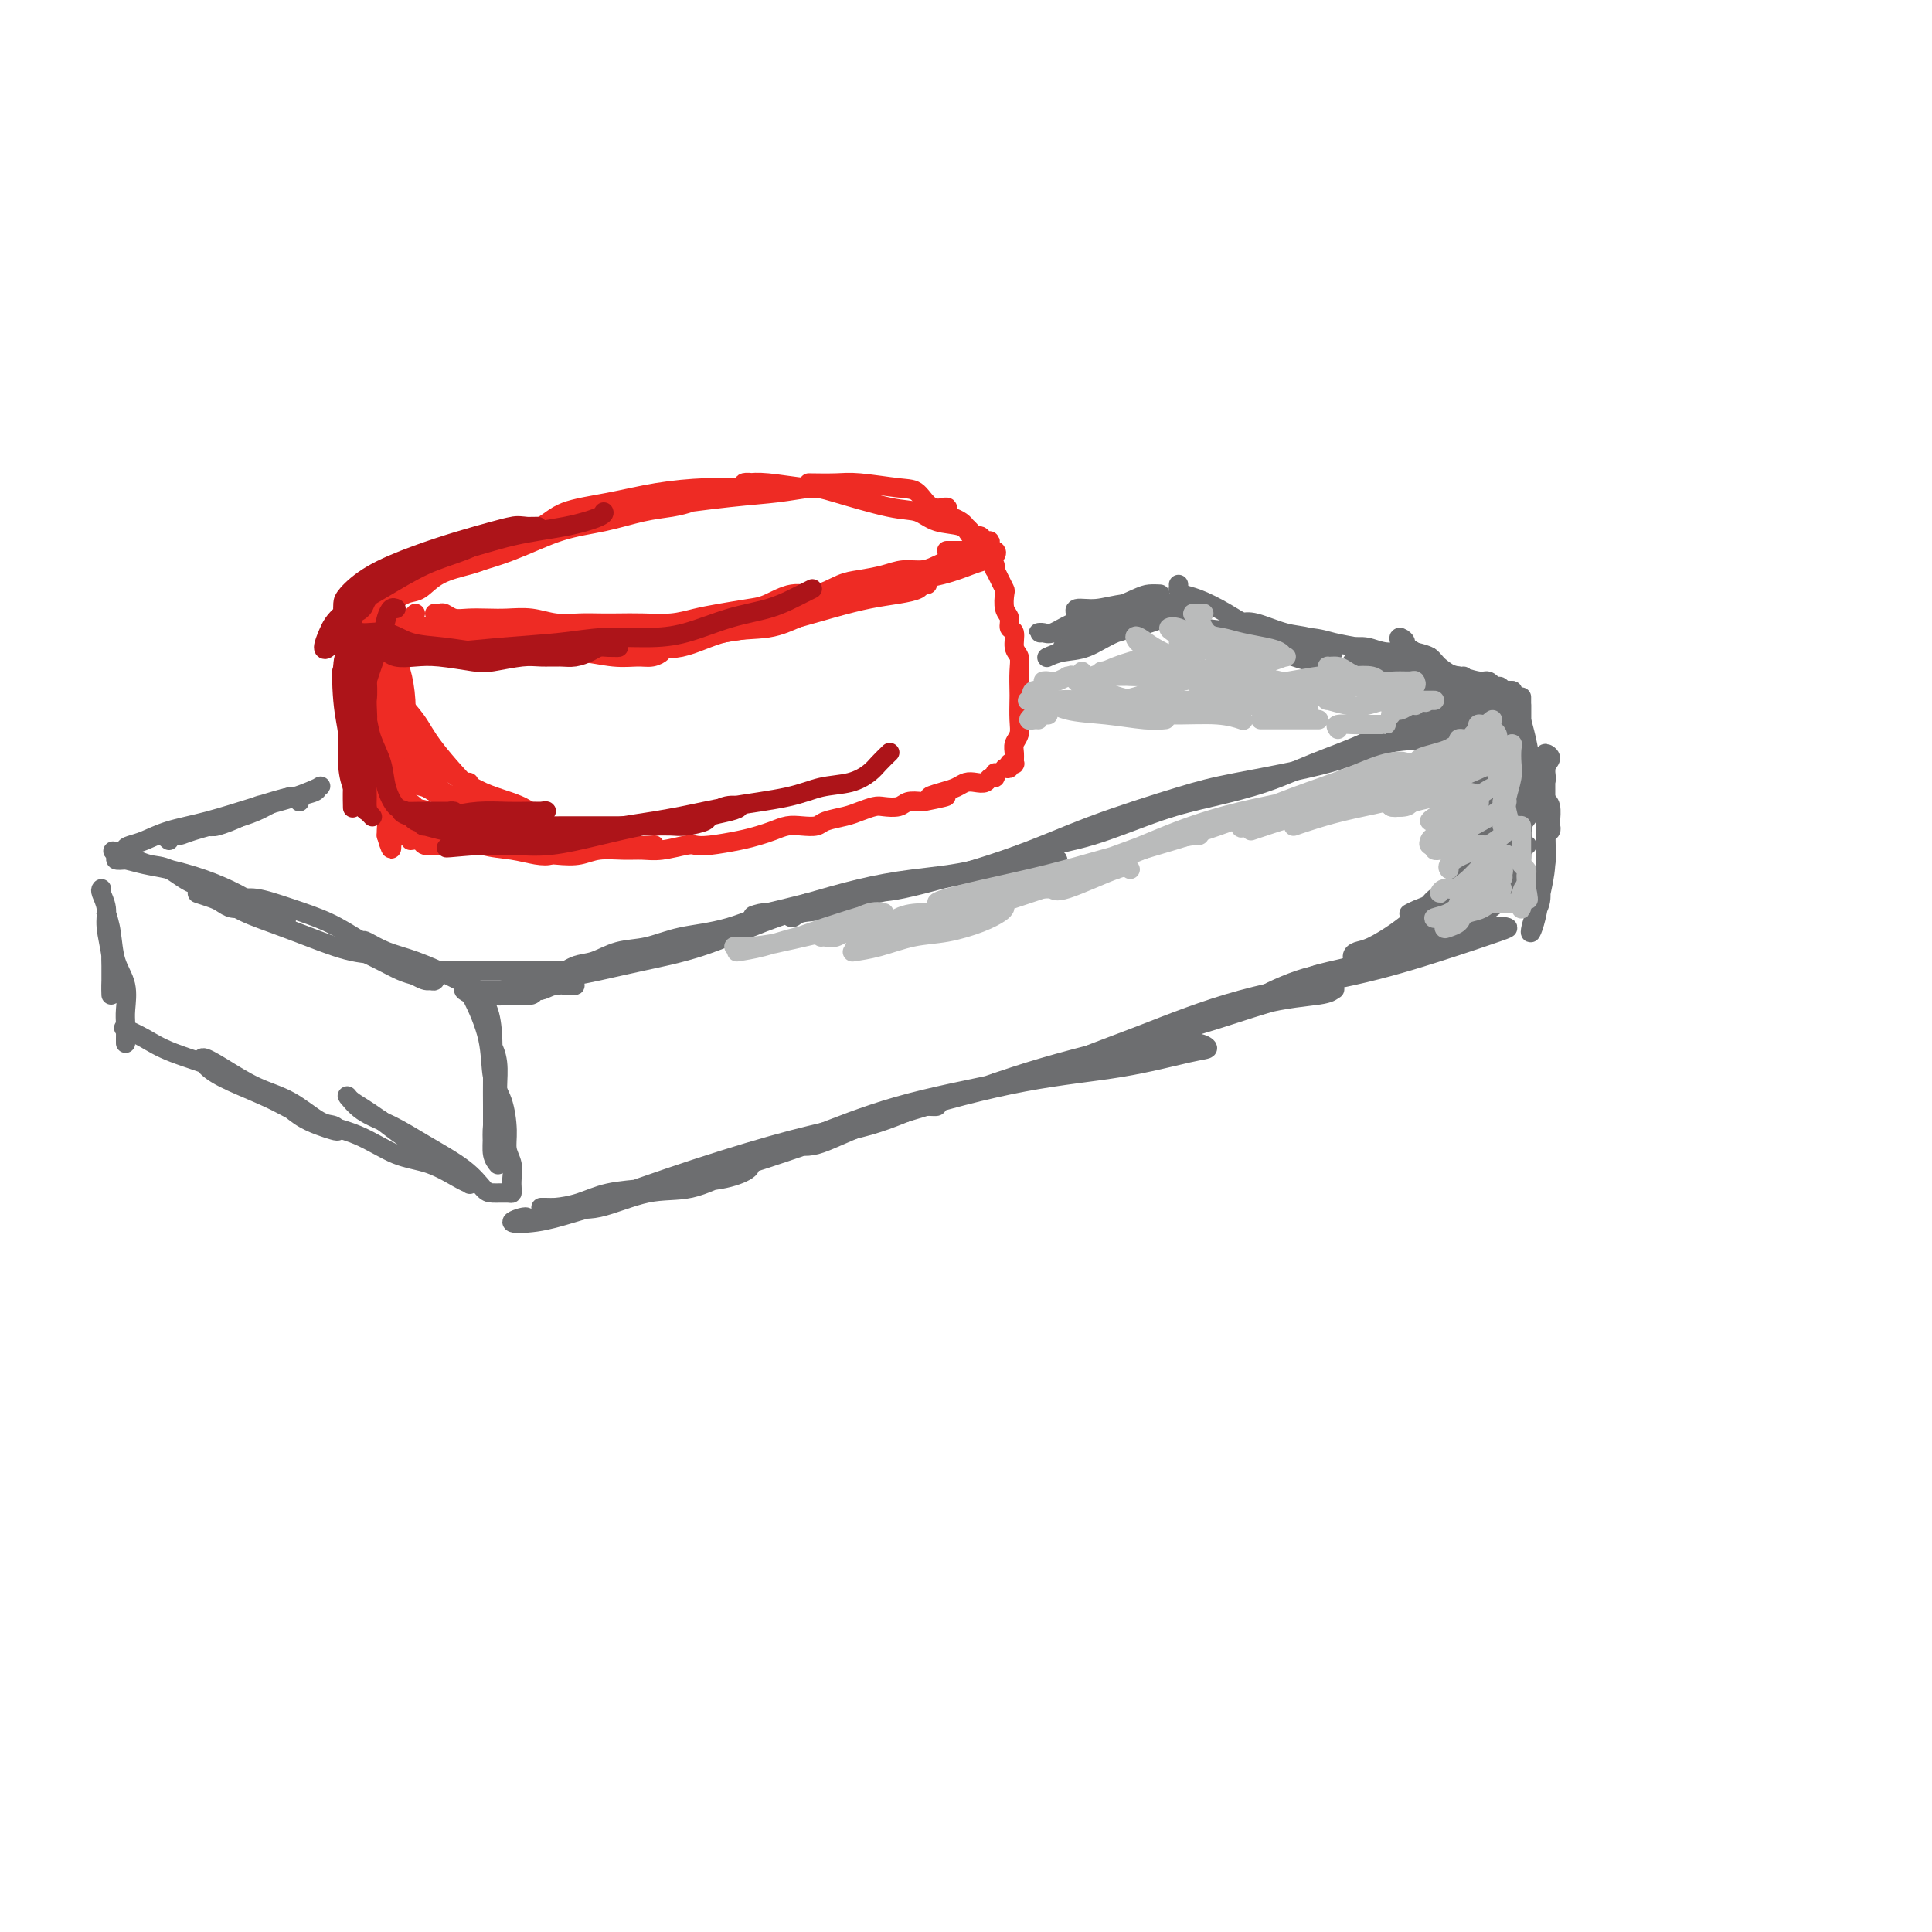 <svg viewBox='0 0 400 400' version='1.1' xmlns='http://www.w3.org/2000/svg' xmlns:xlink='http://www.w3.org/1999/xlink'><g fill='none' stroke='rgb(238,43,36)' stroke-width='4' stroke-linecap='round' stroke-linejoin='round'><path d='M90,127c0.353,0.030 0.705,0.061 1,0c0.295,-0.061 0.531,-0.212 1,0c0.469,0.212 1.170,0.788 2,1c0.830,0.212 1.788,0.061 3,0c1.212,-0.061 2.676,-0.030 4,0c1.324,0.030 2.507,0.061 4,0c1.493,-0.061 3.297,-0.212 5,0c1.703,0.212 3.303,0.789 5,1c1.697,0.211 3.489,0.057 5,0c1.511,-0.057 2.742,-0.018 4,0c1.258,0.018 2.543,0.016 4,0c1.457,-0.016 3.086,-0.046 5,0c1.914,0.046 4.114,0.168 6,0c1.886,-0.168 3.459,-0.628 5,-1c1.541,-0.372 3.051,-0.658 5,-1c1.949,-0.342 4.338,-0.739 6,-1c1.662,-0.261 2.596,-0.384 4,-1c1.404,-0.616 3.278,-1.723 5,-2c1.722,-0.277 3.292,0.276 5,0c1.708,-0.276 3.552,-1.379 5,-2c1.448,-0.621 2.499,-0.758 4,-1c1.501,-0.242 3.452,-0.590 5,-1c1.548,-0.410 2.692,-0.884 4,-1c1.308,-0.116 2.782,0.126 4,0c1.218,-0.126 2.182,-0.622 3,-1c0.818,-0.378 1.489,-0.640 2,-1c0.511,-0.360 0.860,-0.817 1,-1c0.140,-0.183 0.070,-0.091 0,0'/><path d='M80,134c0.014,0.351 0.028,0.702 0,1c-0.028,0.298 -0.098,0.542 0,1c0.098,0.458 0.363,1.128 1,2c0.637,0.872 1.646,1.945 2,3c0.354,1.055 0.052,2.093 0,4c-0.052,1.907 0.144,4.683 0,7c-0.144,2.317 -0.629,4.176 -1,6c-0.371,1.824 -0.628,3.612 -1,5c-0.372,1.388 -0.860,2.376 -1,3c-0.140,0.624 0.067,0.886 0,1c-0.067,0.114 -0.410,0.082 0,0c0.410,-0.082 1.572,-0.214 2,0c0.428,0.214 0.122,0.776 0,1c-0.122,0.224 -0.061,0.112 0,0'/><path d='M85,174c0.814,-0.113 1.628,-0.227 2,0c0.372,0.227 0.304,0.793 1,1c0.696,0.207 2.158,0.055 3,0c0.842,-0.055 1.064,-0.012 2,0c0.936,0.012 2.584,-0.007 4,0c1.416,0.007 2.598,0.041 4,0c1.402,-0.041 3.024,-0.159 4,0c0.976,0.159 1.307,0.593 3,1c1.693,0.407 4.749,0.788 7,1c2.251,0.212 3.696,0.254 5,0c1.304,-0.254 2.468,-0.804 4,-1c1.532,-0.196 3.432,-0.039 5,0c1.568,0.039 2.805,-0.041 4,0c1.195,0.041 2.350,0.204 4,0c1.650,-0.204 3.796,-0.776 5,-1c1.204,-0.224 1.466,-0.101 2,0c0.534,0.101 1.339,0.181 3,0c1.661,-0.181 4.177,-0.623 6,-1c1.823,-0.377 2.954,-0.689 4,-1c1.046,-0.311 2.008,-0.622 3,-1c0.992,-0.378 2.016,-0.822 3,-1c0.984,-0.178 1.929,-0.089 3,0c1.071,0.089 2.269,0.178 3,0c0.731,-0.178 0.996,-0.622 2,-1c1.004,-0.378 2.748,-0.689 4,-1c1.252,-0.311 2.011,-0.623 3,-1c0.989,-0.377 2.207,-0.819 3,-1c0.793,-0.181 1.161,-0.100 2,0c0.839,0.100 2.149,0.219 3,0c0.851,-0.219 1.243,-0.777 2,-1c0.757,-0.223 1.878,-0.112 3,0'/><path d='M191,166c8.727,-1.725 3.545,-1.037 2,-1c-1.545,0.037 0.545,-0.578 2,-1c1.455,-0.422 2.273,-0.653 3,-1c0.727,-0.347 1.361,-0.810 2,-1c0.639,-0.190 1.281,-0.107 2,0c0.719,0.107 1.513,0.239 2,0c0.487,-0.239 0.667,-0.847 1,-1c0.333,-0.153 0.821,0.151 1,0c0.179,-0.151 0.051,-0.757 0,-1c-0.051,-0.243 -0.026,-0.121 0,0'/><path d='M208,159c0.453,0.110 0.906,0.220 1,0c0.094,-0.220 -0.172,-0.769 0,-1c0.172,-0.231 0.782,-0.144 1,0c0.218,0.144 0.044,0.346 0,0c-0.044,-0.346 0.041,-1.241 0,-2c-0.041,-0.759 -0.207,-1.381 0,-2c0.207,-0.619 0.787,-1.236 1,-2c0.213,-0.764 0.058,-1.675 0,-3c-0.058,-1.325 -0.020,-3.064 0,-4c0.020,-0.936 0.020,-1.071 0,-2c-0.020,-0.929 -0.062,-2.654 0,-4c0.062,-1.346 0.228,-2.314 0,-3c-0.228,-0.686 -0.849,-1.088 -1,-2c-0.151,-0.912 0.170,-2.332 0,-3c-0.170,-0.668 -0.829,-0.584 -1,-1c-0.171,-0.416 0.148,-1.332 0,-2c-0.148,-0.668 -0.761,-1.087 -1,-2c-0.239,-0.913 -0.102,-2.321 0,-3c0.102,-0.679 0.171,-0.631 0,-1c-0.171,-0.369 -0.582,-1.157 -1,-2c-0.418,-0.843 -0.844,-1.741 -1,-2c-0.156,-0.259 -0.042,0.123 0,0c0.042,-0.123 0.012,-0.749 0,-1c-0.012,-0.251 -0.006,-0.125 0,0'/><path d='M88,131c-0.218,0.001 -0.435,0.002 -1,0c-0.565,-0.002 -1.476,-0.006 -2,0c-0.524,0.006 -0.659,0.022 -1,0c-0.341,-0.022 -0.886,-0.084 -1,0c-0.114,0.084 0.204,0.313 0,1c-0.204,0.687 -0.930,1.832 -1,3c-0.070,1.168 0.517,2.358 1,4c0.483,1.642 0.861,3.735 1,6c0.139,2.265 0.037,4.702 0,7c-0.037,2.298 -0.010,4.458 0,6c0.010,1.542 0.003,2.466 0,3c-0.003,0.534 -0.001,0.679 0,1c0.001,0.321 0.000,0.817 0,1c-0.000,0.183 -0.000,0.052 0,0c0.000,-0.052 0.000,-0.026 0,0'/><path d='M82,131c-0.423,0.066 -0.845,0.132 -1,1c-0.155,0.868 -0.042,2.539 0,4c0.042,1.461 0.011,2.713 0,5c-0.011,2.287 -0.004,5.609 0,9c0.004,3.391 0.005,6.852 0,9c-0.005,2.148 -0.015,2.982 0,4c0.015,1.018 0.056,2.221 0,3c-0.056,0.779 -0.207,1.133 0,1c0.207,-0.133 0.774,-0.752 1,-1c0.226,-0.248 0.113,-0.124 0,0'/><path d='M80,147c0.116,-0.543 0.231,-1.086 0,-2c-0.231,-0.914 -0.810,-2.199 -1,-3c-0.190,-0.801 0.008,-1.117 0,-2c-0.008,-0.883 -0.224,-2.334 0,-3c0.224,-0.666 0.887,-0.546 1,-1c0.113,-0.454 -0.324,-1.481 0,-2c0.324,-0.519 1.408,-0.531 2,-1c0.592,-0.469 0.692,-1.394 1,-2c0.308,-0.606 0.824,-0.895 1,-1c0.176,-0.105 0.011,-0.028 0,0c-0.011,0.028 0.130,0.008 0,0c-0.130,-0.008 -0.533,-0.005 -1,0c-0.467,0.005 -0.998,0.013 -1,0c-0.002,-0.013 0.525,-0.046 1,0c0.475,0.046 0.898,0.170 1,0c0.102,-0.170 -0.117,-0.633 0,-1c0.117,-0.367 0.570,-0.637 1,-1c0.430,-0.363 0.837,-0.818 1,-1c0.163,-0.182 0.081,-0.091 0,0'/><path d='M82,127c-0.442,0.098 -0.884,0.197 -1,0c-0.116,-0.197 0.094,-0.689 0,-1c-0.094,-0.311 -0.493,-0.440 0,-1c0.493,-0.560 1.877,-1.551 3,-2c1.123,-0.449 1.986,-0.355 3,-1c1.014,-0.645 2.179,-2.029 4,-3c1.821,-0.971 4.298,-1.531 6,-2c1.702,-0.469 2.629,-0.848 3,-1c0.371,-0.152 0.185,-0.076 0,0'/><path d='M86,121c-0.319,0.004 -0.638,0.008 -1,0c-0.362,-0.008 -0.765,-0.028 -1,0c-0.235,0.028 -0.300,0.105 0,0c0.300,-0.105 0.965,-0.392 2,-1c1.035,-0.608 2.441,-1.538 4,-2c1.559,-0.462 3.272,-0.456 6,-1c2.728,-0.544 6.469,-1.637 10,-3c3.531,-1.363 6.850,-2.995 10,-4c3.150,-1.005 6.131,-1.383 9,-2c2.869,-0.617 5.628,-1.472 8,-2c2.372,-0.528 4.359,-0.727 6,-1c1.641,-0.273 2.938,-0.620 4,-1c1.062,-0.380 1.889,-0.793 2,-1c0.111,-0.207 -0.494,-0.206 -1,0c-0.506,0.206 -0.915,0.619 -2,1c-1.085,0.381 -2.848,0.732 -5,1c-2.152,0.268 -4.695,0.454 -7,1c-2.305,0.546 -4.373,1.454 -7,2c-2.627,0.546 -5.812,0.732 -8,1c-2.188,0.268 -3.380,0.620 -5,1c-1.620,0.380 -3.667,0.789 -4,1c-0.333,0.211 1.049,0.222 2,0c0.951,-0.222 1.472,-0.679 3,-1c1.528,-0.321 4.062,-0.505 7,-1c2.938,-0.495 6.281,-1.299 9,-2c2.719,-0.701 4.814,-1.298 9,-2c4.186,-0.702 10.462,-1.508 15,-2c4.538,-0.492 7.337,-0.671 10,-1c2.663,-0.329 5.189,-0.808 7,-1c1.811,-0.192 2.905,-0.096 4,0'/><path d='M172,101c11.466,-1.547 7.132,-0.414 6,0c-1.132,0.414 0.939,0.111 2,0c1.061,-0.111 1.114,-0.029 1,0c-0.114,0.029 -0.393,0.004 -1,0c-0.607,-0.004 -1.542,0.013 -3,0c-1.458,-0.013 -3.439,-0.056 -5,0c-1.561,0.056 -2.703,0.210 -5,0c-2.297,-0.210 -5.751,-0.785 -8,-1c-2.249,-0.215 -3.294,-0.072 -4,0c-0.706,0.072 -1.074,0.073 -1,0c0.074,-0.073 0.588,-0.219 2,0c1.412,0.219 3.721,0.803 6,1c2.279,0.197 4.526,0.007 6,0c1.474,-0.007 2.174,0.168 5,1c2.826,0.832 7.778,2.320 11,3c3.222,0.680 4.712,0.550 6,1c1.288,0.450 2.372,1.480 4,2c1.628,0.520 3.800,0.531 5,1c1.200,0.469 1.429,1.395 2,2c0.571,0.605 1.485,0.890 2,1c0.515,0.110 0.632,0.044 1,0c0.368,-0.044 0.985,-0.067 1,0c0.015,0.067 -0.574,0.224 -1,0c-0.426,-0.224 -0.688,-0.830 -1,-1c-0.312,-0.170 -0.674,0.095 -1,0c-0.326,-0.095 -0.615,-0.550 -1,-1c-0.385,-0.450 -0.866,-0.894 -1,-1c-0.134,-0.106 0.079,0.125 0,0c-0.079,-0.125 -0.451,-0.607 -1,-1c-0.549,-0.393 -1.274,-0.696 -2,-1'/><path d='M197,107c-1.167,-1.272 -0.584,-1.952 -1,-2c-0.416,-0.048 -1.831,0.537 -3,0c-1.169,-0.537 -2.094,-2.196 -3,-3c-0.906,-0.804 -1.795,-0.751 -4,-1c-2.205,-0.249 -5.725,-0.799 -8,-1c-2.275,-0.201 -3.305,-0.054 -5,0c-1.695,0.054 -4.056,0.015 -5,0c-0.944,-0.015 -0.472,-0.008 0,0'/><path d='M164,101c-1.190,-0.005 -2.379,-0.009 -4,0c-1.621,0.009 -3.672,0.032 -6,0c-2.328,-0.032 -4.931,-0.118 -8,0c-3.069,0.118 -6.603,0.440 -10,1c-3.397,0.560 -6.659,1.359 -10,2c-3.341,0.641 -6.763,1.125 -9,2c-2.237,0.875 -3.290,2.142 -5,3c-1.710,0.858 -4.076,1.308 -6,2c-1.924,0.692 -3.407,1.626 -4,2c-0.593,0.374 -0.297,0.187 0,0'/><path d='M92,117c-0.133,-0.117 -0.267,-0.235 -1,0c-0.733,0.235 -2.067,0.822 -3,1c-0.933,0.178 -1.466,-0.052 -2,0c-0.534,0.052 -1.069,0.388 -2,1c-0.931,0.612 -2.257,1.502 -3,2c-0.743,0.498 -0.904,0.606 -1,1c-0.096,0.394 -0.127,1.076 0,2c0.127,0.924 0.411,2.090 1,3c0.589,0.910 1.485,1.565 3,2c1.515,0.435 3.651,0.649 5,1c1.349,0.351 1.910,0.840 4,1c2.090,0.160 5.709,-0.010 9,0c3.291,0.010 6.253,0.198 8,0c1.747,-0.198 2.278,-0.784 3,-1c0.722,-0.216 1.635,-0.062 2,0c0.365,0.062 0.183,0.031 0,0'/><path d='M80,129c0.103,0.032 0.206,0.064 0,0c-0.206,-0.064 -0.722,-0.223 -1,0c-0.278,0.223 -0.318,0.829 0,1c0.318,0.171 0.995,-0.094 2,0c1.005,0.094 2.337,0.547 4,1c1.663,0.453 3.657,0.906 6,1c2.343,0.094 5.037,-0.171 8,0c2.963,0.171 6.197,0.778 9,1c2.803,0.222 5.176,0.059 7,0c1.824,-0.059 3.098,-0.015 4,0c0.902,0.015 1.432,0.001 2,0c0.568,-0.001 1.172,0.010 1,0c-0.172,-0.010 -1.122,-0.041 -2,0c-0.878,0.041 -1.685,0.156 -3,0c-1.315,-0.156 -3.137,-0.582 -5,-1c-1.863,-0.418 -3.766,-0.829 -6,-1c-2.234,-0.171 -4.800,-0.102 -7,0c-2.200,0.102 -4.036,0.237 -6,0c-1.964,-0.237 -4.057,-0.847 -6,-1c-1.943,-0.153 -3.736,0.152 -5,0c-1.264,-0.152 -2.000,-0.762 -3,-1c-1.000,-0.238 -2.264,-0.105 -3,0c-0.736,0.105 -0.944,0.183 -1,0c-0.056,-0.183 0.040,-0.626 0,-1c-0.040,-0.374 -0.217,-0.678 0,-1c0.217,-0.322 0.828,-0.661 1,-1c0.172,-0.339 -0.095,-0.679 0,-1c0.095,-0.321 0.551,-0.622 1,-1c0.449,-0.378 0.890,-0.833 1,-1c0.110,-0.167 -0.111,-0.048 0,0c0.111,0.048 0.556,0.024 1,0'/><path d='M79,123c0.448,-1.010 0.067,-0.535 0,0c-0.067,0.535 0.178,1.131 0,2c-0.178,0.869 -0.779,2.011 -1,3c-0.221,0.989 -0.060,1.824 0,3c0.060,1.176 0.020,2.694 0,4c-0.020,1.306 -0.020,2.401 0,3c0.020,0.599 0.059,0.703 0,1c-0.059,0.297 -0.215,0.786 0,1c0.215,0.214 0.801,0.153 1,0c0.199,-0.153 0.012,-0.397 0,-1c-0.012,-0.603 0.151,-1.563 0,-2c-0.151,-0.437 -0.616,-0.350 -1,-1c-0.384,-0.650 -0.686,-2.038 -1,-3c-0.314,-0.962 -0.642,-1.498 -1,-2c-0.358,-0.502 -0.748,-0.970 -1,0c-0.252,0.970 -0.366,3.378 0,5c0.366,1.622 1.212,2.460 2,4c0.788,1.540 1.517,3.784 2,5c0.483,1.216 0.719,1.406 1,2c0.281,0.594 0.608,1.594 1,2c0.392,0.406 0.848,0.218 1,0c0.152,-0.218 -0.001,-0.467 0,-1c0.001,-0.533 0.155,-1.351 0,-2c-0.155,-0.649 -0.619,-1.128 -1,-2c-0.381,-0.872 -0.679,-2.136 -1,-3c-0.321,-0.864 -0.666,-1.327 -1,-2c-0.334,-0.673 -0.659,-1.556 -1,-2c-0.341,-0.444 -0.700,-0.449 -1,-1c-0.300,-0.551 -0.542,-1.648 0,-2c0.542,-0.352 1.869,0.042 3,0c1.131,-0.042 2.065,-0.521 3,-1'/><path d='M83,133c1.385,-0.143 1.848,-0.001 4,0c2.152,0.001 5.992,-0.140 9,0c3.008,0.140 5.183,0.559 8,1c2.817,0.441 6.277,0.904 9,1c2.723,0.096 4.709,-0.173 7,0c2.291,0.173 4.887,0.790 7,1c2.113,0.210 3.745,0.015 5,0c1.255,-0.015 2.134,0.151 3,0c0.866,-0.151 1.719,-0.619 2,-1c0.281,-0.381 -0.009,-0.676 0,-1c0.009,-0.324 0.318,-0.676 0,-1c-0.318,-0.324 -1.263,-0.620 -3,-1c-1.737,-0.380 -4.265,-0.845 -6,-1c-1.735,-0.155 -2.676,0.001 -4,0c-1.324,-0.001 -3.032,-0.159 -4,0c-0.968,0.159 -1.196,0.634 -1,1c0.196,0.366 0.817,0.623 2,1c1.183,0.377 2.926,0.873 5,1c2.074,0.127 4.477,-0.116 7,0c2.523,0.116 5.167,0.591 8,0c2.833,-0.591 5.856,-2.250 9,-3c3.144,-0.750 6.411,-0.593 9,-1c2.589,-0.407 4.502,-1.378 6,-2c1.498,-0.622 2.582,-0.895 3,-1c0.418,-0.105 0.171,-0.043 0,0c-0.171,0.043 -0.264,0.066 -1,0c-0.736,-0.066 -2.114,-0.222 -4,0c-1.886,0.222 -4.279,0.822 -7,1c-2.721,0.178 -5.771,-0.068 -8,0c-2.229,0.068 -3.637,0.448 -6,1c-2.363,0.552 -5.682,1.276 -9,2'/><path d='M133,131c-6.112,1.014 -3.892,1.547 -3,2c0.892,0.453 0.456,0.824 1,1c0.544,0.176 2.068,0.157 3,0c0.932,-0.157 1.273,-0.451 4,-1c2.727,-0.549 7.842,-1.351 12,-2c4.158,-0.649 7.359,-1.143 11,-2c3.641,-0.857 7.720,-2.076 11,-3c3.280,-0.924 5.759,-1.554 8,-2c2.241,-0.446 4.243,-0.709 6,-1c1.757,-0.291 3.268,-0.611 4,-1c0.732,-0.389 0.685,-0.846 1,-1c0.315,-0.154 0.992,-0.003 1,0c0.008,0.003 -0.651,-0.140 -2,0c-1.349,0.140 -3.386,0.564 -5,1c-1.614,0.436 -2.804,0.884 -5,1c-2.196,0.116 -5.398,-0.101 -7,0c-1.602,0.101 -1.605,0.518 -2,1c-0.395,0.482 -1.181,1.027 -1,1c0.181,-0.027 1.329,-0.627 3,-1c1.671,-0.373 3.865,-0.520 6,-1c2.135,-0.480 4.211,-1.294 7,-2c2.789,-0.706 6.290,-1.303 9,-2c2.710,-0.697 4.630,-1.493 6,-2c1.370,-0.507 2.192,-0.724 3,-1c0.808,-0.276 1.604,-0.610 2,-1c0.396,-0.390 0.393,-0.837 0,-1c-0.393,-0.163 -1.177,-0.044 -2,0c-0.823,0.044 -1.684,0.012 -3,0c-1.316,-0.012 -3.085,-0.003 -4,0c-0.915,0.003 -0.976,0.001 -1,0c-0.024,-0.001 -0.012,-0.000 0,0'/><path d='M82,135c0.113,0.454 0.226,0.908 0,1c-0.226,0.092 -0.793,-0.178 -1,0c-0.207,0.178 -0.056,0.804 0,2c0.056,1.196 0.016,2.961 0,5c-0.016,2.039 -0.008,4.351 0,6c0.008,1.649 0.016,2.637 0,4c-0.016,1.363 -0.057,3.103 0,4c0.057,0.897 0.211,0.951 0,1c-0.211,0.049 -0.786,0.093 -1,0c-0.214,-0.093 -0.065,-0.324 0,-1c0.065,-0.676 0.046,-1.799 0,-3c-0.046,-1.201 -0.118,-2.480 0,-4c0.118,-1.520 0.428,-3.279 0,-5c-0.428,-1.721 -1.594,-3.402 -2,-5c-0.406,-1.598 -0.052,-3.112 0,-4c0.052,-0.888 -0.196,-1.152 0,-1c0.196,0.152 0.837,0.718 1,2c0.163,1.282 -0.153,3.281 0,5c0.153,1.719 0.776,3.158 1,5c0.224,1.842 0.049,4.087 0,6c-0.049,1.913 0.029,3.494 0,5c-0.029,1.506 -0.166,2.936 0,4c0.166,1.064 0.634,1.761 1,2c0.366,0.239 0.631,0.020 1,0c0.369,-0.020 0.842,0.158 1,0c0.158,-0.158 0.002,-0.654 0,-1c-0.002,-0.346 0.151,-0.543 0,-1c-0.151,-0.457 -0.608,-1.174 -1,-2c-0.392,-0.826 -0.721,-1.761 -1,-3c-0.279,-1.239 -0.508,-2.783 -1,-5c-0.492,-2.217 -1.246,-5.109 -2,-8'/><path d='M78,144c-1.072,-4.517 -1.751,-5.808 -2,-7c-0.249,-1.192 -0.066,-2.283 0,-3c0.066,-0.717 0.017,-1.060 0,-1c-0.017,0.060 -0.001,0.523 0,1c0.001,0.477 -0.012,0.968 0,2c0.012,1.032 0.048,2.604 0,4c-0.048,1.396 -0.181,2.614 0,4c0.181,1.386 0.675,2.939 1,5c0.325,2.061 0.479,4.631 1,7c0.521,2.369 1.407,4.539 2,6c0.593,1.461 0.891,2.214 1,3c0.109,0.786 0.029,1.606 0,2c-0.029,0.394 -0.008,0.362 0,0c0.008,-0.362 0.003,-1.054 0,-2c-0.003,-0.946 -0.002,-2.147 0,-3c0.002,-0.853 0.007,-1.360 0,-3c-0.007,-1.640 -0.026,-4.415 -1,-7c-0.974,-2.585 -2.903,-4.979 -4,-7c-1.097,-2.021 -1.363,-3.667 -2,-5c-0.637,-1.333 -1.646,-2.352 -2,-3c-0.354,-0.648 -0.053,-0.923 0,-1c0.053,-0.077 -0.141,0.045 0,0c0.141,-0.045 0.618,-0.259 1,0c0.382,0.259 0.669,0.989 1,2c0.331,1.011 0.705,2.301 1,4c0.295,1.699 0.512,3.806 1,6c0.488,2.194 1.247,4.475 2,7c0.753,2.525 1.501,5.293 2,7c0.499,1.707 0.750,2.354 1,3'/><path d='M81,165c1.413,4.806 0.445,2.822 0,2c-0.445,-0.822 -0.368,-0.481 0,0c0.368,0.481 1.028,1.102 1,1c-0.028,-0.102 -0.743,-0.928 -1,-1c-0.257,-0.072 -0.055,0.610 0,1c0.055,0.390 -0.038,0.487 1,1c1.038,0.513 3.208,1.443 5,2c1.792,0.557 3.205,0.741 5,1c1.795,0.259 3.973,0.591 6,1c2.027,0.409 3.903,0.894 6,1c2.097,0.106 4.415,-0.167 6,0c1.585,0.167 2.436,0.774 3,1c0.564,0.226 0.842,0.072 1,0c0.158,-0.072 0.198,-0.061 0,0c-0.198,0.061 -0.634,0.173 -1,0c-0.366,-0.173 -0.662,-0.631 -2,-1c-1.338,-0.369 -3.718,-0.648 -5,-1c-1.282,-0.352 -1.466,-0.778 -3,-1c-1.534,-0.222 -4.420,-0.240 -7,-1c-2.580,-0.760 -4.856,-2.261 -7,-3c-2.144,-0.739 -4.157,-0.717 -5,-1c-0.843,-0.283 -0.514,-0.870 0,-1c0.514,-0.130 1.215,0.196 2,1c0.785,0.804 1.653,2.087 3,3c1.347,0.913 3.174,1.457 5,2'/><path d='M94,172c2.611,1.408 4.137,2.427 6,3c1.863,0.573 4.063,0.701 6,1c1.937,0.299 3.611,0.768 5,1c1.389,0.232 2.491,0.226 3,0c0.509,-0.226 0.423,-0.672 0,-1c-0.423,-0.328 -1.184,-0.539 -2,-1c-0.816,-0.461 -1.689,-1.171 -3,-2c-1.311,-0.829 -3.061,-1.778 -5,-3c-1.939,-1.222 -4.068,-2.716 -7,-4c-2.932,-1.284 -6.667,-2.357 -9,-3c-2.333,-0.643 -3.265,-0.856 -4,-1c-0.735,-0.144 -1.272,-0.220 -2,-1c-0.728,-0.780 -1.648,-2.262 -2,-3c-0.352,-0.738 -0.136,-0.730 -1,-2c-0.864,-1.270 -2.807,-3.819 -4,-6c-1.193,-2.181 -1.636,-3.995 -2,-5c-0.364,-1.005 -0.648,-1.201 -1,-2c-0.352,-0.799 -0.771,-2.201 -1,-3c-0.229,-0.799 -0.269,-0.993 0,-1c0.269,-0.007 0.847,0.175 1,0c0.153,-0.175 -0.119,-0.708 0,-1c0.119,-0.292 0.630,-0.345 1,0c0.370,0.345 0.597,1.088 1,2c0.403,0.912 0.980,1.992 1,3c0.020,1.008 -0.516,1.945 0,4c0.516,2.055 2.086,5.227 3,8c0.914,2.773 1.173,5.145 2,7c0.827,1.855 2.223,3.192 3,4c0.777,0.808 0.936,1.088 1,1c0.064,-0.088 0.032,-0.544 0,-1'/><path d='M84,166c1.677,4.022 0.371,0.076 0,-2c-0.371,-2.076 0.194,-2.281 0,-3c-0.194,-0.719 -1.148,-1.950 -2,-4c-0.852,-2.050 -1.601,-4.918 -2,-8c-0.399,-3.082 -0.449,-6.378 -1,-9c-0.551,-2.622 -1.605,-4.569 -2,-6c-0.395,-1.431 -0.131,-2.346 0,-2c0.131,0.346 0.130,1.953 0,3c-0.130,1.047 -0.389,1.533 0,3c0.389,1.467 1.424,3.914 2,6c0.576,2.086 0.691,3.812 1,6c0.309,2.188 0.810,4.839 1,7c0.190,2.161 0.068,3.834 0,4c-0.068,0.166 -0.081,-1.173 0,-2c0.081,-0.827 0.257,-1.140 0,-2c-0.257,-0.860 -0.948,-2.265 -1,-4c-0.052,-1.735 0.536,-3.801 0,-6c-0.536,-2.199 -2.196,-4.533 -3,-6c-0.804,-1.467 -0.751,-2.068 -1,-3c-0.249,-0.932 -0.799,-2.193 -1,-3c-0.201,-0.807 -0.054,-1.158 0,-1c0.054,0.158 0.014,0.826 0,1c-0.014,0.174 -0.004,-0.145 0,0c0.004,0.145 0.001,0.756 0,1c-0.001,0.244 -0.001,0.122 0,0'/><path d='M75,136c-1.154,-3.861 -1.039,-1.014 -1,0c0.039,1.014 0.003,0.196 0,0c-0.003,-0.196 0.026,0.232 0,2c-0.026,1.768 -0.107,4.877 0,7c0.107,2.123 0.403,3.260 1,6c0.597,2.740 1.495,7.084 2,9c0.505,1.916 0.617,1.406 1,2c0.383,0.594 1.038,2.292 1,3c-0.038,0.708 -0.769,0.426 -1,0c-0.231,-0.426 0.037,-0.995 0,-2c-0.037,-1.005 -0.379,-2.446 -1,-4c-0.621,-1.554 -1.523,-3.222 -2,-5c-0.477,-1.778 -0.531,-3.668 -1,-6c-0.469,-2.332 -1.352,-5.107 -2,-7c-0.648,-1.893 -1.060,-2.906 -1,-3c0.060,-0.094 0.594,0.730 1,1c0.406,0.270 0.685,-0.016 1,1c0.315,1.016 0.665,3.332 1,5c0.335,1.668 0.654,2.687 1,5c0.346,2.313 0.720,5.919 1,8c0.280,2.081 0.467,2.638 1,4c0.533,1.362 1.411,3.528 2,5c0.589,1.472 0.890,2.250 1,3c0.110,0.750 0.030,1.471 0,2c-0.030,0.529 -0.008,0.865 0,1c0.008,0.135 0.004,0.067 0,0'/><path d='M80,173c1.568,5.415 0.988,1.452 1,0c0.012,-1.452 0.615,-0.392 1,0c0.385,0.392 0.552,0.115 1,0c0.448,-0.115 1.178,-0.070 2,0c0.822,0.070 1.736,0.163 3,0c1.264,-0.163 2.879,-0.582 4,-1c1.121,-0.418 1.749,-0.834 2,-1c0.251,-0.166 0.126,-0.083 0,0'/><path d='M78,136c-0.371,0.684 -0.742,1.368 -1,2c-0.258,0.632 -0.403,1.213 0,3c0.403,1.787 1.354,4.782 3,8c1.646,3.218 3.986,6.660 6,9c2.014,2.340 3.703,3.580 5,5c1.297,1.420 2.204,3.021 3,4c0.796,0.979 1.481,1.334 2,2c0.519,0.666 0.870,1.641 1,2c0.130,0.359 0.037,0.103 0,0c-0.037,-0.103 -0.019,-0.051 0,0'/><path d='M76,147c-0.363,-0.151 -0.727,-0.302 -1,0c-0.273,0.302 -0.457,1.056 0,2c0.457,0.944 1.555,2.076 3,4c1.445,1.924 3.237,4.638 6,7c2.763,2.362 6.498,4.371 9,6c2.502,1.629 3.770,2.880 5,4c1.230,1.120 2.421,2.111 3,3c0.579,0.889 0.548,1.678 1,2c0.452,0.322 1.389,0.179 2,0c0.611,-0.179 0.895,-0.394 1,-1c0.105,-0.606 0.030,-1.602 0,-2c-0.030,-0.398 -0.015,-0.199 0,0'/><path d='M78,140c-0.089,0.050 -0.177,0.101 0,0c0.177,-0.101 0.621,-0.353 1,0c0.379,0.353 0.694,1.310 2,3c1.306,1.690 3.604,4.111 5,6c1.396,1.889 1.892,3.245 4,6c2.108,2.755 5.830,6.907 8,9c2.170,2.093 2.788,2.126 4,3c1.212,0.874 3.018,2.588 4,4c0.982,1.412 1.139,2.523 2,3c0.861,0.477 2.424,0.321 3,0c0.576,-0.321 0.165,-0.806 0,-1c-0.165,-0.194 -0.082,-0.097 0,0'/><path d='M81,144c-0.342,0.521 -0.685,1.042 -1,1c-0.315,-0.042 -0.603,-0.648 0,0c0.603,0.648 2.095,2.551 4,5c1.905,2.449 4.222,5.444 7,8c2.778,2.556 6.017,4.674 9,6c2.983,1.326 5.711,1.862 8,3c2.289,1.138 4.141,2.880 6,4c1.859,1.120 3.725,1.620 5,2c1.275,0.380 1.959,0.641 3,1c1.041,0.359 2.440,0.817 3,1c0.560,0.183 0.280,0.092 0,0'/><path d='M97,162c0.073,-0.018 0.146,-0.035 0,0c-0.146,0.035 -0.512,0.124 0,1c0.512,0.876 1.902,2.540 4,4c2.098,1.460 4.903,2.717 8,4c3.097,1.283 6.487,2.592 9,3c2.513,0.408 4.148,-0.087 6,0c1.852,0.087 3.922,0.754 6,1c2.078,0.246 4.165,0.070 5,0c0.835,-0.070 0.417,-0.035 0,0'/></g>
<g fill='none' stroke='rgb(109,110,112)' stroke-width='4' stroke-linecap='round' stroke-linejoin='round'><path d='M35,174c-0.487,-0.418 -0.975,-0.836 -1,-1c-0.025,-0.164 0.411,-0.074 1,0c0.589,0.074 1.329,0.133 2,0c0.671,-0.133 1.273,-0.456 3,-1c1.727,-0.544 4.579,-1.309 7,-2c2.421,-0.691 4.412,-1.309 6,-2c1.588,-0.691 2.774,-1.455 4,-2c1.226,-0.545 2.493,-0.870 3,-1c0.507,-0.130 0.253,-0.065 0,0'/><path d='M216,131c-0.498,0.013 -0.997,0.027 -1,0c-0.003,-0.027 0.489,-0.094 1,0c0.511,0.094 1.043,0.351 2,0c0.957,-0.351 2.341,-1.309 4,-2c1.659,-0.691 3.594,-1.113 6,-2c2.406,-0.887 5.284,-2.238 7,-3c1.716,-0.762 2.270,-0.936 3,-1c0.730,-0.064 1.637,-0.018 2,0c0.363,0.018 0.181,0.009 0,0'/><path d='M244,121c0.016,0.449 0.031,0.898 0,1c-0.031,0.102 -0.109,-0.144 0,0c0.109,0.144 0.406,0.679 1,1c0.594,0.321 1.487,0.429 3,1c1.513,0.571 3.647,1.606 6,3c2.353,1.394 4.926,3.147 8,4c3.074,0.853 6.649,0.807 9,1c2.351,0.193 3.477,0.626 5,1c1.523,0.374 3.441,0.689 5,1c1.559,0.311 2.758,0.620 4,1c1.242,0.380 2.527,0.833 3,1c0.473,0.167 0.135,0.048 0,0c-0.135,-0.048 -0.068,-0.024 0,0'/><path d='M280,134c-0.253,0.033 -0.506,0.065 0,0c0.506,-0.065 1.771,-0.228 3,0c1.229,0.228 2.420,0.846 4,1c1.580,0.154 3.547,-0.154 5,0c1.453,0.154 2.391,0.772 3,1c0.609,0.228 0.888,0.065 1,0c0.112,-0.065 0.056,-0.033 0,0'/><path d='M25,178c0.077,-0.094 0.154,-0.188 1,0c0.846,0.188 2.460,0.659 4,1c1.540,0.341 3.007,0.553 5,1c1.993,0.447 4.513,1.130 7,2c2.487,0.870 4.941,1.929 7,3c2.059,1.071 3.724,2.156 5,3c1.276,0.844 2.162,1.449 3,2c0.838,0.551 1.626,1.049 2,1c0.374,-0.049 0.332,-0.643 0,-1c-0.332,-0.357 -0.956,-0.476 -2,-1c-1.044,-0.524 -2.508,-1.452 -4,-2c-1.492,-0.548 -3.010,-0.716 -4,-1c-0.990,-0.284 -1.451,-0.684 -2,-1c-0.549,-0.316 -1.184,-0.547 -1,0c0.184,0.547 1.189,1.872 3,3c1.811,1.128 4.428,2.060 7,3c2.572,0.940 5.099,1.888 8,3c2.901,1.112 6.175,2.389 9,3c2.825,0.611 5.200,0.555 7,1c1.800,0.445 3.023,1.389 4,2c0.977,0.611 1.708,0.889 2,1c0.292,0.111 0.146,0.056 0,0'/><path d='M87,201c0.336,0.000 0.672,0.000 2,0c1.328,0.000 3.649,-0.000 6,0c2.351,0.000 4.733,0.000 8,0c3.267,0.000 7.418,0.000 10,0c2.582,0.000 3.595,0.000 4,0c0.405,0.000 0.203,0.000 0,0'/><path d='M119,202c1.374,-0.254 2.748,-0.508 5,-1c2.252,-0.492 5.383,-1.222 9,-2c3.617,-0.778 7.720,-1.602 12,-3c4.280,-1.398 8.736,-3.369 13,-5c4.264,-1.631 8.336,-2.923 13,-4c4.664,-1.077 9.920,-1.938 15,-3c5.080,-1.062 9.984,-2.324 14,-3c4.016,-0.676 7.144,-0.766 10,-1c2.856,-0.234 5.440,-0.610 7,-1c1.560,-0.390 2.098,-0.792 2,-1c-0.098,-0.208 -0.830,-0.221 -2,0c-1.170,0.221 -2.778,0.678 -5,1c-2.222,0.322 -5.058,0.510 -8,1c-2.942,0.490 -5.990,1.283 -9,2c-3.010,0.717 -5.980,1.360 -9,2c-3.020,0.640 -6.088,1.278 -9,2c-2.912,0.722 -5.669,1.527 -8,2c-2.331,0.473 -4.236,0.613 -5,1c-0.764,0.387 -0.385,1.023 0,1c0.385,-0.023 0.778,-0.703 2,-1c1.222,-0.297 3.275,-0.212 6,-1c2.725,-0.788 6.124,-2.448 8,-3c1.876,-0.552 2.229,0.005 7,-1c4.771,-1.005 13.959,-3.573 21,-6c7.041,-2.427 11.934,-4.714 18,-7c6.066,-2.286 13.305,-4.573 18,-6c4.695,-1.427 6.846,-1.996 12,-3c5.154,-1.004 13.309,-2.444 19,-4c5.691,-1.556 8.917,-3.226 12,-4c3.083,-0.774 6.024,-0.650 8,-1c1.976,-0.350 2.988,-1.175 4,-2'/><path d='M299,151c21.133,-6.032 6.465,-2.111 1,-1c-5.465,1.111 -1.728,-0.588 -1,-1c0.728,-0.412 -1.552,0.464 -3,1c-1.448,0.536 -2.063,0.732 -3,1c-0.937,0.268 -2.198,0.608 -3,1c-0.802,0.392 -1.147,0.836 -2,1c-0.853,0.164 -2.213,0.047 -3,0c-0.787,-0.047 -1.001,-0.025 -1,0c0.001,0.025 0.217,0.053 1,0c0.783,-0.053 2.133,-0.186 3,-1c0.867,-0.814 1.251,-2.308 2,-3c0.749,-0.692 1.864,-0.581 3,-1c1.136,-0.419 2.293,-1.366 3,-2c0.707,-0.634 0.963,-0.953 1,-1c0.037,-0.047 -0.144,0.178 0,0c0.144,-0.178 0.615,-0.758 0,0c-0.615,0.758 -2.316,2.853 -4,4c-1.684,1.147 -3.353,1.346 -5,2c-1.647,0.654 -3.273,1.761 -6,3c-2.727,1.239 -6.556,2.608 -10,4c-3.444,1.392 -6.503,2.808 -10,4c-3.497,1.192 -7.433,2.161 -11,3c-3.567,0.839 -6.764,1.548 -11,3c-4.236,1.452 -9.510,3.648 -14,5c-4.490,1.352 -8.195,1.859 -12,3c-3.805,1.141 -7.711,2.914 -12,4c-4.289,1.086 -8.963,1.485 -13,2c-4.037,0.515 -7.439,1.147 -11,2c-3.561,0.853 -7.280,1.926 -11,3'/><path d='M167,187c-16.448,4.163 -10.068,2.070 -9,2c1.068,-0.070 -3.176,1.883 -7,3c-3.824,1.117 -7.229,1.397 -10,2c-2.771,0.603 -4.909,1.528 -7,2c-2.091,0.472 -4.136,0.490 -6,1c-1.864,0.510 -3.548,1.513 -5,2c-1.452,0.487 -2.672,0.460 -4,1c-1.328,0.540 -2.763,1.647 -4,2c-1.237,0.353 -2.276,-0.049 -3,0c-0.724,0.049 -1.133,0.548 -2,1c-0.867,0.452 -2.191,0.857 -3,1c-0.809,0.143 -1.104,0.024 -1,0c0.104,-0.024 0.606,0.046 1,0c0.394,-0.046 0.679,-0.209 1,0c0.321,0.209 0.679,0.788 1,1c0.321,0.212 0.604,0.056 1,0c0.396,-0.056 0.904,-0.011 1,0c0.096,0.011 -0.219,-0.011 0,0c0.219,0.011 0.972,0.056 1,0c0.028,-0.056 -0.669,-0.211 -1,0c-0.331,0.211 -0.296,0.789 -1,1c-0.704,0.211 -2.145,0.054 -3,0c-0.855,-0.054 -1.122,-0.004 -2,0c-0.878,0.004 -2.365,-0.038 -3,0c-0.635,0.038 -0.418,0.154 0,0c0.418,-0.154 1.036,-0.580 2,-1c0.964,-0.420 2.276,-0.834 4,-1c1.724,-0.166 3.862,-0.083 6,0'/><path d='M114,204c2.359,-0.314 2.256,-0.098 3,0c0.744,0.098 2.336,0.079 2,0c-0.336,-0.079 -2.601,-0.217 -4,0c-1.399,0.217 -1.932,0.791 -3,1c-1.068,0.209 -2.669,0.055 -4,0c-1.331,-0.055 -2.390,-0.011 -4,0c-1.610,0.011 -3.770,-0.011 -5,0c-1.230,0.011 -1.530,0.056 -2,0c-0.470,-0.056 -1.111,-0.211 -1,0c0.111,0.211 0.974,0.789 2,1c1.026,0.211 2.217,0.056 3,0c0.783,-0.056 1.159,-0.013 2,0c0.841,0.013 2.146,-0.003 3,0c0.854,0.003 1.257,0.024 1,0c-0.257,-0.024 -1.172,-0.093 -2,0c-0.828,0.093 -1.568,0.349 -3,0c-1.432,-0.349 -3.557,-1.302 -5,-2c-1.443,-0.698 -2.203,-1.140 -4,-2c-1.797,-0.860 -4.629,-2.136 -7,-3c-2.371,-0.864 -4.281,-1.315 -6,-2c-1.719,-0.685 -3.248,-1.603 -4,-2c-0.752,-0.397 -0.729,-0.271 -1,0c-0.271,0.271 -0.838,0.689 -1,1c-0.162,0.311 0.080,0.516 1,1c0.920,0.484 2.517,1.246 4,2c1.483,0.754 2.852,1.501 4,2c1.148,0.499 2.074,0.749 3,1'/><path d='M86,202c2.170,1.291 2.595,1.018 3,1c0.405,-0.018 0.790,0.219 1,0c0.210,-0.219 0.245,-0.893 0,-1c-0.245,-0.107 -0.772,0.355 -2,0c-1.228,-0.355 -3.158,-1.526 -4,-2c-0.842,-0.474 -0.595,-0.250 -2,-1c-1.405,-0.750 -4.461,-2.473 -7,-4c-2.539,-1.527 -4.559,-2.858 -7,-4c-2.441,-1.142 -5.301,-2.096 -8,-3c-2.699,-0.904 -5.237,-1.760 -7,-2c-1.763,-0.240 -2.750,0.135 -4,0c-1.250,-0.135 -2.764,-0.780 -4,-1c-1.236,-0.220 -2.196,-0.017 -3,0c-0.804,0.017 -1.452,-0.153 -1,0c0.452,0.153 2.005,0.630 3,1c0.995,0.370 1.432,0.632 2,1c0.568,0.368 1.267,0.843 2,1c0.733,0.157 1.499,-0.004 2,0c0.501,0.004 0.736,0.172 1,0c0.264,-0.172 0.556,-0.684 0,-1c-0.556,-0.316 -1.962,-0.438 -3,-1c-1.038,-0.562 -1.710,-1.566 -3,-2c-1.290,-0.434 -3.198,-0.299 -5,-1c-1.802,-0.701 -3.496,-2.240 -5,-3c-1.504,-0.760 -2.817,-0.742 -4,-1c-1.183,-0.258 -2.235,-0.791 -3,-1c-0.765,-0.209 -1.245,-0.095 -2,0c-0.755,0.095 -1.787,0.170 -2,0c-0.213,-0.170 0.394,-0.585 1,-1'/><path d='M25,177c-3.634,-1.655 -0.218,-0.292 1,0c1.218,0.292 0.239,-0.487 0,-1c-0.239,-0.513 0.261,-0.760 1,-1c0.739,-0.240 1.718,-0.475 3,-1c1.282,-0.525 2.869,-1.342 5,-2c2.131,-0.658 4.806,-1.157 8,-2c3.194,-0.843 6.908,-2.031 10,-3c3.092,-0.969 5.563,-1.721 7,-2c1.437,-0.279 1.840,-0.087 2,0c0.160,0.087 0.079,0.067 0,0c-0.079,-0.067 -0.155,-0.182 -1,0c-0.845,0.182 -2.460,0.661 -4,1c-1.540,0.339 -3.004,0.537 -4,1c-0.996,0.463 -1.524,1.190 -3,2c-1.476,0.810 -3.899,1.703 -5,2c-1.101,0.297 -0.880,-0.003 -1,0c-0.120,0.003 -0.581,0.309 0,0c0.581,-0.309 2.205,-1.232 4,-2c1.795,-0.768 3.762,-1.380 6,-2c2.238,-0.620 4.746,-1.249 7,-2c2.254,-0.751 4.254,-1.623 5,-2c0.746,-0.377 0.239,-0.258 0,0c-0.239,0.258 -0.208,0.657 -1,1c-0.792,0.343 -2.405,0.631 -3,1c-0.595,0.369 -0.170,0.820 0,1c0.170,0.180 0.085,0.090 0,0'/><path d='M217,136c-0.225,0.104 -0.449,0.208 0,0c0.449,-0.208 1.572,-0.730 3,-1c1.428,-0.270 3.159,-0.290 5,-1c1.841,-0.710 3.790,-2.110 6,-3c2.210,-0.890 4.680,-1.269 7,-2c2.320,-0.731 4.488,-1.814 5,-2c0.512,-0.186 -0.633,0.526 -2,1c-1.367,0.474 -2.957,0.709 -4,1c-1.043,0.291 -1.538,0.638 -3,1c-1.462,0.362 -3.890,0.740 -6,1c-2.110,0.260 -3.902,0.402 -5,1c-1.098,0.598 -1.502,1.651 -2,2c-0.498,0.349 -1.091,-0.007 -1,0c0.091,0.007 0.868,0.377 2,0c1.132,-0.377 2.621,-1.502 4,-2c1.379,-0.498 2.647,-0.368 5,-1c2.353,-0.632 5.790,-2.027 8,-3c2.210,-0.973 3.194,-1.525 4,-2c0.806,-0.475 1.434,-0.875 1,-1c-0.434,-0.125 -1.932,0.023 -4,0c-2.068,-0.023 -4.707,-0.218 -7,0c-2.293,0.218 -4.241,0.847 -6,1c-1.759,0.153 -3.331,-0.171 -4,0c-0.669,0.171 -0.435,0.837 0,1c0.435,0.163 1.072,-0.179 3,0c1.928,0.179 5.148,0.877 7,1c1.852,0.123 2.336,-0.329 5,0c2.664,0.329 7.508,1.439 11,2c3.492,0.561 5.632,0.574 8,1c2.368,0.426 4.962,1.265 7,2c2.038,0.735 3.519,1.368 5,2'/><path d='M269,135c7.918,1.394 4.713,0.381 4,0c-0.713,-0.381 1.067,-0.128 2,0c0.933,0.128 1.018,0.132 1,0c-0.018,-0.132 -0.141,-0.400 -1,-1c-0.859,-0.600 -2.455,-1.532 -4,-2c-1.545,-0.468 -3.041,-0.470 -5,-1c-1.959,-0.530 -4.383,-1.586 -6,-2c-1.617,-0.414 -2.429,-0.186 -3,0c-0.571,0.186 -0.902,0.330 0,1c0.902,0.670 3.037,1.867 5,3c1.963,1.133 3.755,2.201 6,3c2.245,0.799 4.944,1.328 7,2c2.056,0.672 3.469,1.487 6,2c2.531,0.513 6.179,0.724 9,1c2.821,0.276 4.814,0.617 6,1c1.186,0.383 1.564,0.808 2,1c0.436,0.192 0.928,0.150 1,0c0.072,-0.150 -0.277,-0.409 -1,-1c-0.723,-0.591 -1.819,-1.514 -3,-2c-1.181,-0.486 -2.447,-0.534 -4,-1c-1.553,-0.466 -3.393,-1.348 -5,-2c-1.607,-0.652 -2.979,-1.072 -4,-1c-1.021,0.072 -1.690,0.636 -2,1c-0.310,0.364 -0.261,0.528 1,1c1.261,0.472 3.733,1.251 6,2c2.267,0.749 4.328,1.469 6,2c1.672,0.531 2.953,0.874 5,1c2.047,0.126 4.858,0.034 7,0c2.142,-0.034 3.615,-0.009 5,0c1.385,0.009 2.681,0.003 3,0c0.319,-0.003 -0.341,-0.001 -1,0'/><path d='M312,143c2.711,0.090 -0.012,-0.184 -1,0c-0.988,0.184 -0.242,0.827 0,1c0.242,0.173 -0.019,-0.122 -1,0c-0.981,0.122 -2.683,0.663 -4,1c-1.317,0.337 -2.249,0.469 -4,1c-1.751,0.531 -4.322,1.460 -6,2c-1.678,0.540 -2.464,0.692 -3,1c-0.536,0.308 -0.821,0.772 0,1c0.821,0.228 2.747,0.219 4,0c1.253,-0.219 1.833,-0.648 3,-1c1.167,-0.352 2.922,-0.628 4,-1c1.078,-0.372 1.480,-0.842 2,-1c0.520,-0.158 1.159,-0.004 1,0c-0.159,0.004 -1.117,-0.142 -2,0c-0.883,0.142 -1.690,0.571 -3,1c-1.310,0.429 -3.121,0.859 -4,1c-0.879,0.141 -0.825,-0.006 -1,0c-0.175,0.006 -0.580,0.167 0,0c0.580,-0.167 2.146,-0.660 3,-1c0.854,-0.340 0.997,-0.526 2,-1c1.003,-0.474 2.868,-1.236 4,-2c1.132,-0.764 1.532,-1.529 2,-2c0.468,-0.471 1.004,-0.646 1,-1c-0.004,-0.354 -0.547,-0.885 -1,-1c-0.453,-0.115 -0.816,0.187 -2,0c-1.184,-0.187 -3.187,-0.862 -4,-1c-0.813,-0.138 -0.434,0.262 -1,0c-0.566,-0.262 -2.075,-1.186 -3,-2c-0.925,-0.814 -1.264,-1.518 -2,-2c-0.736,-0.482 -1.868,-0.741 -3,-1'/><path d='M293,135c-2.723,-1.626 -2.031,-1.691 -2,-2c0.031,-0.309 -0.600,-0.861 -1,-1c-0.400,-0.139 -0.570,0.134 0,1c0.570,0.866 1.880,2.323 3,3c1.120,0.677 2.052,0.574 3,1c0.948,0.426 1.914,1.382 3,2c1.086,0.618 2.292,0.897 3,1c0.708,0.103 0.916,0.029 1,0c0.084,-0.029 0.042,-0.015 0,0'/><path d='M21,184c-0.121,0.165 -0.243,0.329 0,1c0.243,0.671 0.850,1.848 1,3c0.150,1.152 -0.156,2.279 0,4c0.156,1.721 0.774,4.034 1,6c0.226,1.966 0.061,3.583 0,5c-0.061,1.417 -0.017,2.634 0,3c0.017,0.366 0.005,-0.120 0,-1c-0.005,-0.880 -0.005,-2.155 0,-3c0.005,-0.845 0.015,-1.259 0,-2c-0.015,-0.741 -0.053,-1.810 0,-3c0.053,-1.190 0.198,-2.500 0,-4c-0.198,-1.500 -0.739,-3.190 -1,-4c-0.261,-0.810 -0.242,-0.740 0,0c0.242,0.740 0.706,2.151 1,4c0.294,1.849 0.419,4.138 1,6c0.581,1.862 1.620,3.298 2,5c0.380,1.702 0.102,3.672 0,5c-0.102,1.328 -0.027,2.016 0,3c0.027,0.984 0.007,2.265 0,3c-0.007,0.735 -0.002,0.924 0,1c0.002,0.076 0.001,0.038 0,0'/><path d='M26,213c-0.347,-0.160 -0.694,-0.320 0,0c0.694,0.320 2.429,1.120 4,2c1.571,0.880 2.979,1.839 6,3c3.021,1.161 7.655,2.524 11,4c3.345,1.476 5.400,3.064 7,4c1.600,0.936 2.745,1.218 4,2c1.255,0.782 2.622,2.062 4,3c1.378,0.938 2.769,1.533 4,2c1.231,0.467 2.302,0.806 3,1c0.698,0.194 1.022,0.244 1,0c-0.022,-0.244 -0.388,-0.782 -1,-1c-0.612,-0.218 -1.468,-0.116 -3,-1c-1.532,-0.884 -3.741,-2.753 -6,-4c-2.259,-1.247 -4.570,-1.871 -7,-3c-2.430,-1.129 -4.981,-2.764 -7,-4c-2.019,-1.236 -3.506,-2.073 -4,-2c-0.494,0.073 0.007,1.057 1,2c0.993,0.943 2.479,1.846 5,3c2.521,1.154 6.076,2.559 9,4c2.924,1.441 5.217,2.918 8,4c2.783,1.082 6.055,1.768 9,3c2.945,1.232 5.561,3.011 8,4c2.439,0.989 4.699,1.187 7,2c2.301,0.813 4.643,2.242 6,3c1.357,0.758 1.730,0.847 2,1c0.270,0.153 0.437,0.370 0,0c-0.437,-0.370 -1.478,-1.326 -2,-2c-0.522,-0.674 -0.525,-1.066 -2,-2c-1.475,-0.934 -4.421,-2.410 -7,-4c-2.579,-1.590 -4.789,-3.295 -7,-5'/><path d='M79,232c-3.745,-2.663 -5.107,-3.319 -6,-4c-0.893,-0.681 -1.317,-1.387 -1,-1c0.317,0.387 1.373,1.865 3,3c1.627,1.135 3.824,1.926 6,3c2.176,1.074 4.331,2.431 7,4c2.669,1.569 5.854,3.349 8,5c2.146,1.651 3.255,3.172 4,4c0.745,0.828 1.128,0.963 2,1c0.872,0.037 2.235,-0.023 3,0c0.765,0.023 0.933,0.131 1,0c0.067,-0.131 0.032,-0.500 0,-1c-0.032,-0.500 -0.063,-1.130 0,-2c0.063,-0.870 0.220,-1.979 0,-3c-0.220,-1.021 -0.816,-1.953 -1,-3c-0.184,-1.047 0.046,-2.210 0,-4c-0.046,-1.790 -0.367,-4.206 -1,-6c-0.633,-1.794 -1.578,-2.964 -2,-5c-0.422,-2.036 -0.321,-4.936 -1,-8c-0.679,-3.064 -2.137,-6.292 -3,-8c-0.863,-1.708 -1.131,-1.896 -1,-2c0.131,-0.104 0.662,-0.126 1,0c0.338,0.126 0.483,0.398 1,1c0.517,0.602 1.406,1.533 2,3c0.594,1.467 0.891,3.471 1,6c0.109,2.529 0.028,5.584 0,8c-0.028,2.416 -0.005,4.194 0,6c0.005,1.806 -0.009,3.639 0,5c0.009,1.361 0.041,2.251 0,2c-0.041,-0.251 -0.155,-1.643 0,-3c0.155,-1.357 0.577,-2.678 1,-4'/><path d='M103,229c0.138,-1.435 -0.016,-2.521 0,-4c0.016,-1.479 0.201,-3.351 0,-5c-0.201,-1.649 -0.787,-3.073 -1,-3c-0.213,0.073 -0.053,1.645 0,3c0.053,1.355 0.001,2.493 0,5c-0.001,2.507 0.051,6.383 0,9c-0.051,2.617 -0.206,3.974 0,5c0.206,1.026 0.773,1.722 1,2c0.227,0.278 0.113,0.139 0,0'/><path d='M112,250c0.256,-0.006 0.512,-0.013 1,0c0.488,0.013 1.208,0.045 2,0c0.792,-0.045 1.656,-0.166 3,0c1.344,0.166 3.166,0.620 6,0c2.834,-0.620 6.678,-2.314 10,-3c3.322,-0.686 6.123,-0.364 9,-1c2.877,-0.636 5.830,-2.230 8,-3c2.170,-0.770 3.556,-0.715 4,-1c0.444,-0.285 -0.055,-0.910 0,-1c0.055,-0.090 0.662,0.356 0,1c-0.662,0.644 -2.595,1.485 -5,2c-2.405,0.515 -5.284,0.702 -8,1c-2.716,0.298 -5.269,0.707 -8,1c-2.731,0.293 -5.640,0.471 -8,1c-2.360,0.529 -4.173,1.408 -6,2c-1.827,0.592 -3.669,0.895 -5,1c-1.331,0.105 -2.151,0.012 -2,0c0.151,-0.012 1.274,0.058 3,0c1.726,-0.058 4.057,-0.243 7,-1c2.943,-0.757 6.500,-2.085 10,-3c3.500,-0.915 6.944,-1.418 12,-3c5.056,-1.582 11.726,-4.242 18,-6c6.274,-1.758 12.153,-2.613 17,-4c4.847,-1.387 8.664,-3.304 11,-4c2.336,-0.696 3.192,-0.169 3,0c-0.192,0.169 -1.432,-0.019 -3,0c-1.568,0.019 -3.464,0.245 -6,1c-2.536,0.755 -5.711,2.037 -9,3c-3.289,0.963 -6.693,1.605 -12,3c-5.307,1.395 -12.516,3.541 -20,6c-7.484,2.459 -15.242,5.229 -23,8'/><path d='M121,250c-13.771,3.646 -11.699,2.262 -12,2c-0.301,-0.262 -2.975,0.599 -3,1c-0.025,0.401 2.601,0.343 5,0c2.399,-0.343 4.572,-0.970 8,-2c3.428,-1.030 8.111,-2.463 14,-4c5.889,-1.537 12.984,-3.179 22,-6c9.016,-2.821 19.952,-6.821 30,-10c10.048,-3.179 19.209,-5.535 27,-7c7.791,-1.465 14.211,-2.037 20,-3c5.789,-0.963 10.948,-2.316 14,-3c3.052,-0.684 3.999,-0.697 4,-1c0.001,-0.303 -0.942,-0.895 -2,-1c-1.058,-0.105 -2.232,0.276 -6,1c-3.768,0.724 -10.131,1.792 -16,3c-5.869,1.208 -11.242,2.558 -18,4c-6.758,1.442 -14.899,2.978 -22,5c-7.101,2.022 -13.163,4.530 -17,6c-3.837,1.470 -5.450,1.901 -6,2c-0.550,0.099 -0.039,-0.134 1,0c1.039,0.134 2.604,0.636 5,0c2.396,-0.636 5.622,-2.408 10,-4c4.378,-1.592 9.908,-3.004 16,-5c6.092,-1.996 12.745,-4.577 21,-7c8.255,-2.423 18.110,-4.689 26,-7c7.890,-2.311 13.813,-4.667 19,-6c5.187,-1.333 9.639,-1.642 12,-2c2.361,-0.358 2.633,-0.764 3,-1c0.367,-0.236 0.830,-0.300 -1,0c-1.830,0.300 -5.954,0.965 -10,2c-4.046,1.035 -8.013,2.438 -13,4c-4.987,1.562 -10.993,3.281 -17,5'/><path d='M235,216c-9.814,2.940 -13.848,4.790 -18,6c-4.152,1.210 -8.421,1.779 -10,2c-1.579,0.221 -0.469,0.093 1,0c1.469,-0.093 3.298,-0.151 6,-1c2.702,-0.849 6.278,-2.487 10,-4c3.722,-1.513 7.589,-2.899 13,-5c5.411,-2.101 12.365,-4.916 20,-7c7.635,-2.084 15.949,-3.435 23,-5c7.051,-1.565 12.837,-3.342 18,-5c5.163,-1.658 9.702,-3.196 12,-4c2.298,-0.804 2.355,-0.875 2,-1c-0.355,-0.125 -1.121,-0.304 -3,0c-1.879,0.304 -4.870,1.092 -8,2c-3.130,0.908 -6.401,1.938 -10,3c-3.599,1.062 -7.528,2.158 -11,3c-3.472,0.842 -6.486,1.431 -8,2c-1.514,0.569 -1.526,1.118 -1,1c0.526,-0.118 1.590,-0.904 3,-1c1.410,-0.096 3.167,0.499 5,0c1.833,-0.499 3.742,-2.092 6,-3c2.258,-0.908 4.864,-1.130 7,-2c2.136,-0.870 3.802,-2.386 5,-3c1.198,-0.614 1.929,-0.325 2,0c0.071,0.325 -0.518,0.686 -1,1c-0.482,0.314 -0.859,0.581 -1,1c-0.141,0.419 -0.048,0.988 0,1c0.048,0.012 0.051,-0.535 0,-1c-0.051,-0.465 -0.158,-0.847 0,-2c0.158,-1.153 0.579,-3.076 1,-5'/><path d='M298,189c0.895,-2.480 2.631,-4.681 4,-8c1.369,-3.319 2.371,-7.757 3,-12c0.629,-4.243 0.886,-8.290 1,-11c0.114,-2.710 0.084,-4.081 0,-5c-0.084,-0.919 -0.223,-1.385 0,-1c0.223,0.385 0.807,1.622 1,3c0.193,1.378 -0.006,2.896 0,5c0.006,2.104 0.215,4.793 0,7c-0.215,2.207 -0.855,3.930 -1,6c-0.145,2.070 0.206,4.485 0,6c-0.206,1.515 -0.970,2.129 -1,2c-0.030,-0.129 0.673,-1.000 1,-2c0.327,-1.000 0.279,-2.128 1,-4c0.721,-1.872 2.211,-4.488 3,-7c0.789,-2.512 0.876,-4.921 1,-8c0.124,-3.079 0.286,-6.830 0,-10c-0.286,-3.170 -1.018,-5.760 -1,-7c0.018,-1.240 0.787,-1.129 1,0c0.213,1.129 -0.128,3.278 0,6c0.128,2.722 0.727,6.017 1,9c0.273,2.983 0.221,5.653 0,9c-0.221,3.347 -0.610,7.371 -1,10c-0.390,2.629 -0.780,3.865 -1,5c-0.220,1.135 -0.268,2.171 0,2c0.268,-0.171 0.854,-1.549 1,-3c0.146,-1.451 -0.146,-2.977 0,-4c0.146,-1.023 0.732,-1.545 1,-4c0.268,-2.455 0.220,-6.844 0,-11c-0.220,-4.156 -0.610,-8.078 -1,-12'/><path d='M311,150c-0.350,-6.469 -1.726,-6.640 -2,-7c-0.274,-0.360 0.552,-0.909 1,0c0.448,0.909 0.517,3.276 1,6c0.483,2.724 1.382,5.804 2,9c0.618,3.196 0.957,6.506 1,10c0.043,3.494 -0.209,7.171 -1,10c-0.791,2.829 -2.119,4.810 -3,6c-0.881,1.190 -1.314,1.590 -2,2c-0.686,0.410 -1.625,0.832 -2,1c-0.375,0.168 -0.188,0.084 0,0'/><path d='M316,175c0.113,-0.016 0.226,-0.033 0,0c-0.226,0.033 -0.791,0.115 -1,0c-0.209,-0.115 -0.064,-0.429 0,-1c0.064,-0.571 0.045,-1.400 0,-2c-0.045,-0.600 -0.116,-0.972 0,-1c0.116,-0.028 0.420,0.288 0,1c-0.420,0.712 -1.563,1.822 -3,4c-1.437,2.178 -3.167,5.426 -5,8c-1.833,2.574 -3.768,4.474 -5,6c-1.232,1.526 -1.760,2.677 -2,3c-0.240,0.323 -0.193,-0.181 0,-1c0.193,-0.819 0.532,-1.952 1,-3c0.468,-1.048 1.066,-2.011 2,-3c0.934,-0.989 2.203,-2.004 3,-3c0.797,-0.996 1.123,-1.974 2,-3c0.877,-1.026 2.306,-2.101 3,-3c0.694,-0.899 0.655,-1.624 0,-1c-0.655,0.624 -1.924,2.596 -3,4c-1.076,1.404 -1.958,2.241 -3,3c-1.042,0.759 -2.244,1.441 -3,2c-0.756,0.559 -1.064,0.997 -1,1c0.064,0.003 0.501,-0.429 1,-1c0.499,-0.571 1.058,-1.283 2,-2c0.942,-0.717 2.265,-1.440 3,-2c0.735,-0.560 0.881,-0.955 1,-1c0.119,-0.045 0.211,0.262 0,1c-0.211,0.738 -0.725,1.909 -2,3c-1.275,1.091 -3.312,2.103 -5,3c-1.688,0.897 -3.027,1.680 -4,2c-0.973,0.320 -1.580,0.179 -2,0c-0.420,-0.179 -0.651,-0.394 -1,0c-0.349,0.394 -0.814,1.398 -1,2c-0.186,0.602 -0.093,0.801 0,1'/><path d='M293,192c-2.428,2.421 0.502,0.975 2,0c1.498,-0.975 1.564,-1.478 2,-2c0.436,-0.522 1.243,-1.064 2,-2c0.757,-0.936 1.464,-2.265 2,-3c0.536,-0.735 0.902,-0.877 1,-1c0.098,-0.123 -0.073,-0.226 -1,0c-0.927,0.226 -2.608,0.783 -4,2c-1.392,1.217 -2.493,3.094 -4,5c-1.507,1.906 -3.421,3.842 -5,5c-1.579,1.158 -2.822,1.538 -4,2c-1.178,0.462 -2.289,1.004 -3,1c-0.711,-0.004 -1.021,-0.555 -1,-1c0.021,-0.445 0.375,-0.784 1,-1c0.625,-0.216 1.522,-0.310 3,-1c1.478,-0.690 3.537,-1.977 5,-3c1.463,-1.023 2.329,-1.782 4,-3c1.671,-1.218 4.146,-2.893 6,-4c1.854,-1.107 3.087,-1.644 4,-2c0.913,-0.356 1.507,-0.531 1,0c-0.507,0.531 -2.115,1.766 -4,3c-1.885,1.234 -4.046,2.465 -6,4c-1.954,1.535 -3.701,3.372 -6,5c-2.299,1.628 -5.151,3.047 -8,4c-2.849,0.953 -5.695,1.440 -8,2c-2.305,0.560 -4.068,1.192 -6,2c-1.932,0.808 -4.031,1.791 -4,2c0.031,0.209 2.194,-0.356 4,-1c1.806,-0.644 3.255,-1.366 5,-2c1.745,-0.634 3.784,-1.181 6,-2c2.216,-0.819 4.608,-1.909 7,-3'/><path d='M284,198c4.676,-2.182 5.366,-3.636 7,-5c1.634,-1.364 4.213,-2.636 6,-4c1.787,-1.364 2.782,-2.819 4,-4c1.218,-1.181 2.659,-2.087 4,-3c1.341,-0.913 2.581,-1.833 4,-3c1.419,-1.167 3.015,-2.580 4,-4c0.985,-1.420 1.359,-2.845 2,-4c0.641,-1.155 1.550,-2.039 2,-3c0.450,-0.961 0.443,-1.999 1,-3c0.557,-1.001 1.680,-1.965 2,-3c0.320,-1.035 -0.163,-2.140 0,-3c0.163,-0.860 0.972,-1.473 1,-2c0.028,-0.527 -0.725,-0.966 -1,-1c-0.275,-0.034 -0.073,0.338 0,1c0.073,0.662 0.017,1.614 0,3c-0.017,1.386 0.007,3.206 0,5c-0.007,1.794 -0.044,3.560 0,6c0.044,2.440 0.169,5.552 0,8c-0.169,2.448 -0.631,4.230 -1,6c-0.369,1.770 -0.645,3.528 -1,5c-0.355,1.472 -0.790,2.658 -1,3c-0.210,0.342 -0.196,-0.161 0,-1c0.196,-0.839 0.574,-2.015 1,-3c0.426,-0.985 0.899,-1.778 1,-3c0.101,-1.222 -0.169,-2.874 0,-4c0.169,-1.126 0.776,-1.726 1,-3c0.224,-1.274 0.064,-3.221 0,-5c-0.064,-1.779 -0.032,-3.389 0,-5'/><path d='M320,169c0.480,-4.101 0.181,-2.352 0,-2c-0.181,0.352 -0.245,-0.691 0,-1c0.245,-0.309 0.799,0.117 1,1c0.201,0.883 0.050,2.224 0,3c-0.050,0.776 0.002,0.987 0,1c-0.002,0.013 -0.056,-0.172 0,0c0.056,0.172 0.222,0.699 0,1c-0.222,0.301 -0.833,0.375 -1,0c-0.167,-0.375 0.110,-1.198 0,-2c-0.110,-0.802 -0.608,-1.584 -1,-3c-0.392,-1.416 -0.679,-3.466 -1,-5c-0.321,-1.534 -0.675,-2.553 -1,-4c-0.325,-1.447 -0.622,-3.321 -1,-5c-0.378,-1.679 -0.837,-3.164 -1,-4c-0.163,-0.836 -0.029,-1.022 0,-1c0.029,0.022 -0.046,0.252 0,1c0.046,0.748 0.212,2.015 0,4c-0.212,1.985 -0.803,4.690 -1,7c-0.197,2.310 -0.000,4.225 0,6c0.000,1.775 -0.196,3.410 0,5c0.196,1.590 0.785,3.137 1,4c0.215,0.863 0.058,1.043 0,1c-0.058,-0.043 -0.015,-0.310 0,-1c0.015,-0.690 0.004,-1.803 0,-3c-0.004,-1.197 -0.001,-2.478 0,-4c0.001,-1.522 0.000,-3.286 0,-5c-0.000,-1.714 -0.000,-3.377 0,-5c0.000,-1.623 0.000,-3.206 0,-5c-0.000,-1.794 -0.000,-3.798 0,-5c0.000,-1.202 0.000,-1.601 0,-2'/><path d='M315,146c0.000,-4.129 0.001,0.048 0,3c-0.001,2.952 -0.003,4.677 0,7c0.003,2.323 0.012,5.242 0,7c-0.012,1.758 -0.045,2.355 0,5c0.045,2.645 0.169,7.339 0,10c-0.169,2.661 -0.630,3.290 -1,4c-0.370,0.710 -0.649,1.500 -1,2c-0.351,0.500 -0.775,0.708 -1,1c-0.225,0.292 -0.252,0.667 -1,1c-0.748,0.333 -2.217,0.623 -3,1c-0.783,0.377 -0.882,0.840 -2,1c-1.118,0.160 -3.257,0.015 -4,0c-0.743,-0.015 -0.092,0.098 0,0c0.092,-0.098 -0.375,-0.409 0,-1c0.375,-0.591 1.590,-1.464 3,-2c1.410,-0.536 3.013,-0.735 4,-1c0.987,-0.265 1.359,-0.597 2,-1c0.641,-0.403 1.552,-0.876 2,-1c0.448,-0.124 0.432,0.102 0,1c-0.432,0.898 -1.281,2.470 -3,4c-1.719,1.530 -4.306,3.019 -6,4c-1.694,0.981 -2.493,1.454 -4,2c-1.507,0.546 -3.722,1.167 -4,1c-0.278,-0.167 1.381,-1.121 3,-2c1.619,-0.879 3.198,-1.684 5,-3c1.802,-1.316 3.828,-3.143 5,-4c1.172,-0.857 1.489,-0.745 2,-1c0.511,-0.255 1.214,-0.876 0,-1c-1.214,-0.124 -4.347,0.250 -7,1c-2.653,0.750 -4.827,1.875 -7,3'/><path d='M297,187c-3.289,1.067 -4.511,1.733 -5,2c-0.489,0.267 -0.244,0.133 0,0'/></g>
<g fill='none' stroke='rgb(186,187,187)' stroke-width='4' stroke-linecap='round' stroke-linejoin='round'><path d='M208,188c-0.138,0.252 -0.275,0.505 -1,1c-0.725,0.495 -2.037,1.233 -4,2c-1.963,0.767 -4.577,1.565 -7,2c-2.423,0.435 -4.657,0.508 -7,1c-2.343,0.492 -4.797,1.404 -7,2c-2.203,0.596 -4.155,0.876 -5,1c-0.845,0.124 -0.584,0.092 0,0c0.584,-0.092 1.492,-0.243 3,-1c1.508,-0.757 3.615,-2.118 6,-3c2.385,-0.882 5.046,-1.284 8,-2c2.954,-0.716 6.199,-1.745 10,-3c3.801,-1.255 8.156,-2.737 12,-4c3.844,-1.263 7.175,-2.309 10,-3c2.825,-0.691 5.145,-1.028 5,-1c-0.145,0.028 -2.753,0.423 -5,1c-2.247,0.577 -4.132,1.338 -7,2c-2.868,0.662 -6.721,1.224 -10,2c-3.279,0.776 -5.986,1.765 -10,3c-4.014,1.235 -9.334,2.715 -13,4c-3.666,1.285 -5.677,2.376 -7,3c-1.323,0.624 -1.957,0.782 -2,1c-0.043,0.218 0.506,0.496 2,0c1.494,-0.496 3.933,-1.768 7,-3c3.067,-1.232 6.762,-2.425 11,-4c4.238,-1.575 9.019,-3.532 14,-5c4.981,-1.468 10.164,-2.446 15,-4c4.836,-1.554 9.327,-3.685 13,-5c3.673,-1.315 6.527,-1.816 8,-2c1.473,-0.184 1.564,-0.053 1,0c-0.564,0.053 -1.782,0.026 -3,0'/><path d='M245,173c9.410,-3.404 -1.064,0.086 -7,2c-5.936,1.914 -7.333,2.254 -10,3c-2.667,0.746 -6.603,1.900 -11,3c-4.397,1.100 -9.255,2.146 -13,3c-3.745,0.854 -6.378,1.516 -8,2c-1.622,0.484 -2.234,0.789 -2,1c0.234,0.211 1.312,0.329 3,0c1.688,-0.329 3.984,-1.103 7,-2c3.016,-0.897 6.750,-1.917 11,-3c4.250,-1.083 9.016,-2.229 14,-4c4.984,-1.771 10.185,-4.167 15,-6c4.815,-1.833 9.243,-3.102 13,-4c3.757,-0.898 6.842,-1.423 9,-2c2.158,-0.577 3.390,-1.204 3,-1c-0.390,0.204 -2.400,1.239 -5,2c-2.600,0.761 -5.789,1.249 -9,2c-3.211,0.751 -6.443,1.765 -10,3c-3.557,1.235 -7.440,2.690 -11,4c-3.560,1.310 -6.797,2.473 -8,3c-1.203,0.527 -0.371,0.416 1,0c1.371,-0.416 3.280,-1.139 6,-2c2.720,-0.861 6.249,-1.860 10,-3c3.751,-1.140 7.723,-2.423 12,-4c4.277,-1.577 8.857,-3.450 13,-5c4.143,-1.550 7.848,-2.777 11,-4c3.152,-1.223 5.752,-2.441 8,-3c2.248,-0.559 4.144,-0.458 4,0c-0.144,0.458 -2.327,1.274 -5,2c-2.673,0.726 -5.837,1.363 -9,2'/><path d='M277,162c-3.689,1.372 -5.910,2.802 -9,4c-3.090,1.198 -7.048,2.163 -9,3c-1.952,0.837 -1.900,1.546 -2,2c-0.100,0.454 -0.354,0.652 1,0c1.354,-0.652 4.317,-2.153 7,-3c2.683,-0.847 5.087,-1.041 8,-2c2.913,-0.959 6.334,-2.685 10,-4c3.666,-1.315 7.575,-2.221 10,-3c2.425,-0.779 3.364,-1.433 5,-2c1.636,-0.567 3.969,-1.048 4,-1c0.031,0.048 -2.241,0.625 -4,1c-1.759,0.375 -3.005,0.547 -5,1c-1.995,0.453 -4.740,1.188 -7,2c-2.260,0.812 -4.036,1.703 -5,2c-0.964,0.297 -1.118,0.001 -1,0c0.118,-0.001 0.507,0.293 2,0c1.493,-0.293 4.088,-1.175 6,-2c1.912,-0.825 3.139,-1.594 5,-2c1.861,-0.406 4.354,-0.449 6,-1c1.646,-0.551 2.443,-1.610 3,-2c0.557,-0.390 0.873,-0.111 1,0c0.127,0.111 0.063,0.056 0,0'/><path d='M306,155c0.333,0.243 0.666,0.486 0,1c-0.666,0.514 -2.332,1.300 -4,2c-1.668,0.700 -3.340,1.313 -5,2c-1.660,0.687 -3.309,1.449 -5,2c-1.691,0.551 -3.423,0.890 -4,1c-0.577,0.110 -0.000,-0.009 0,0c0.000,0.009 -0.577,0.147 0,0c0.577,-0.147 2.309,-0.578 4,-1c1.691,-0.422 3.340,-0.835 4,-1c0.660,-0.165 0.330,-0.083 0,0'/><path d='M306,158c0.491,-0.414 0.982,-0.828 2,-1c1.018,-0.172 2.563,-0.102 3,0c0.437,0.102 -0.233,0.237 -2,1c-1.767,0.763 -4.631,2.153 -7,3c-2.369,0.847 -4.242,1.152 -6,2c-1.758,0.848 -3.399,2.241 -5,3c-1.601,0.759 -3.161,0.884 -3,1c0.161,0.116 2.043,0.224 3,0c0.957,-0.224 0.988,-0.778 1,-1c0.012,-0.222 0.006,-0.111 0,0'/><path d='M310,161c0.325,0.028 0.650,0.056 1,0c0.350,-0.056 0.723,-0.196 1,0c0.277,0.196 0.456,0.726 0,1c-0.456,0.274 -1.547,0.290 -3,1c-1.453,0.710 -3.268,2.113 -5,3c-1.732,0.887 -3.382,1.258 -5,2c-1.618,0.742 -3.205,1.854 -3,2c0.205,0.146 2.201,-0.672 3,-1c0.799,-0.328 0.399,-0.164 0,0'/><path d='M311,166c0.542,-0.158 1.084,-0.317 1,0c-0.084,0.317 -0.794,1.108 -2,2c-1.206,0.892 -2.908,1.885 -5,3c-2.092,1.115 -4.574,2.351 -6,3c-1.426,0.649 -1.794,0.710 -2,1c-0.206,0.290 -0.248,0.809 0,1c0.248,0.191 0.785,0.055 1,0c0.215,-0.055 0.107,-0.027 0,0'/><path d='M311,171c0.408,-0.096 0.815,-0.192 1,0c0.185,0.192 0.147,0.671 0,1c-0.147,0.329 -0.404,0.509 -1,1c-0.596,0.491 -1.533,1.295 -3,2c-1.467,0.705 -3.465,1.313 -5,2c-1.535,0.687 -2.605,1.454 -3,2c-0.395,0.546 -0.113,0.870 0,1c0.113,0.130 0.056,0.065 0,0'/><path d='M311,177c-0.109,0.048 -0.218,0.096 0,0c0.218,-0.096 0.761,-0.337 1,0c0.239,0.337 0.172,1.253 -1,2c-1.172,0.747 -3.449,1.324 -5,2c-1.551,0.676 -2.377,1.449 -3,2c-0.623,0.551 -1.043,0.880 -1,1c0.043,0.120 0.550,0.032 1,0c0.450,-0.032 0.843,-0.009 1,0c0.157,0.009 0.079,0.005 0,0'/><path d='M311,181c0.157,0.326 0.314,0.652 0,1c-0.314,0.348 -1.098,0.717 -2,1c-0.902,0.283 -1.920,0.479 -3,1c-1.080,0.521 -2.221,1.365 -3,2c-0.779,0.635 -1.194,1.059 -1,1c0.194,-0.059 0.998,-0.602 2,-1c1.002,-0.398 2.203,-0.651 3,-1c0.797,-0.349 1.190,-0.795 2,-1c0.810,-0.205 2.037,-0.171 2,0c-0.037,0.171 -1.339,0.477 -3,1c-1.661,0.523 -3.680,1.261 -5,2c-1.320,0.739 -1.941,1.477 -3,2c-1.059,0.523 -2.557,0.832 -3,1c-0.443,0.168 0.167,0.197 1,0c0.833,-0.197 1.889,-0.620 3,-1c1.111,-0.380 2.278,-0.716 3,-1c0.722,-0.284 1.000,-0.517 2,-1c1.000,-0.483 2.723,-1.215 3,-1c0.277,0.215 -0.893,1.378 -2,2c-1.107,0.622 -2.152,0.703 -3,1c-0.848,0.297 -1.497,0.811 -2,1c-0.503,0.189 -0.858,0.054 -1,0c-0.142,-0.054 -0.071,-0.027 0,0'/><path d='M303,189c-0.232,0.748 -0.463,1.495 -1,2c-0.537,0.505 -1.378,0.766 -2,1c-0.622,0.234 -1.024,0.440 -1,0c0.024,-0.440 0.473,-1.526 1,-2c0.527,-0.474 1.133,-0.337 2,-1c0.867,-0.663 1.997,-2.127 3,-3c1.003,-0.873 1.879,-1.157 3,-2c1.121,-0.843 2.488,-2.246 3,-3c0.512,-0.754 0.169,-0.858 0,-1c-0.169,-0.142 -0.165,-0.320 -1,0c-0.835,0.320 -2.508,1.139 -4,2c-1.492,0.861 -2.801,1.763 -4,2c-1.199,0.237 -2.287,-0.191 -3,0c-0.713,0.191 -1.051,1.002 -1,1c0.051,-0.002 0.490,-0.817 1,-1c0.510,-0.183 1.090,0.264 2,0c0.910,-0.264 2.152,-1.241 3,-2c0.848,-0.759 1.304,-1.300 2,-2c0.696,-0.700 1.631,-1.561 2,-2c0.369,-0.439 0.170,-0.458 0,-1c-0.170,-0.542 -0.312,-1.609 -1,-2c-0.688,-0.391 -1.922,-0.108 -3,0c-1.078,0.108 -2.001,0.041 -3,0c-0.999,-0.041 -2.076,-0.056 -3,0c-0.924,0.056 -1.695,0.184 -2,0c-0.305,-0.184 -0.144,-0.678 0,-1c0.144,-0.322 0.269,-0.471 1,-1c0.731,-0.529 2.066,-1.437 3,-2c0.934,-0.563 1.467,-0.782 2,-1'/><path d='M302,170c0.955,-1.194 1.343,-1.680 2,-2c0.657,-0.320 1.583,-0.475 2,-1c0.417,-0.525 0.323,-1.420 0,-2c-0.323,-0.580 -0.877,-0.845 -2,-1c-1.123,-0.155 -2.816,-0.198 -4,0c-1.184,0.198 -1.860,0.639 -3,1c-1.140,0.361 -2.746,0.643 -4,1c-1.254,0.357 -2.158,0.787 -3,1c-0.842,0.213 -1.621,0.207 -2,0c-0.379,-0.207 -0.357,-0.615 0,-1c0.357,-0.385 1.048,-0.748 2,-1c0.952,-0.252 2.164,-0.393 3,-1c0.836,-0.607 1.296,-1.679 2,-2c0.704,-0.321 1.653,0.110 2,0c0.347,-0.110 0.094,-0.760 0,-1c-0.094,-0.240 -0.027,-0.068 0,0c0.027,0.068 0.013,0.034 0,0'/><path d='M296,162c0.217,-0.178 0.435,-0.357 0,0c-0.435,0.357 -1.521,1.248 -3,2c-1.479,0.752 -3.349,1.364 -6,2c-2.651,0.636 -6.082,1.294 -9,2c-2.918,0.706 -5.324,1.459 -7,2c-1.676,0.541 -2.622,0.869 -3,1c-0.378,0.131 -0.189,0.066 0,0'/><path d='M297,162c0.145,0.019 0.291,0.037 0,0c-0.291,-0.037 -1.017,-0.130 -2,0c-0.983,0.130 -2.222,0.483 -4,1c-1.778,0.517 -4.095,1.196 -7,2c-2.905,0.804 -6.397,1.731 -9,2c-2.603,0.269 -4.316,-0.120 -6,0c-1.684,0.120 -3.338,0.749 -4,1c-0.662,0.251 -0.331,0.126 0,0'/><path d='M283,163c0.792,-0.033 1.583,-0.065 2,0c0.417,0.065 0.459,0.229 1,0c0.541,-0.229 1.582,-0.850 2,-1c0.418,-0.150 0.213,0.170 -1,1c-1.213,0.830 -3.436,2.170 -6,3c-2.564,0.830 -5.471,1.150 -9,2c-3.529,0.850 -7.681,2.229 -10,3c-2.319,0.771 -2.805,0.935 -3,1c-0.195,0.065 -0.097,0.033 0,0'/><path d='M234,180c-0.226,-0.452 -0.452,-0.905 -3,0c-2.548,0.905 -7.417,3.167 -10,4c-2.583,0.833 -2.881,0.238 -3,0c-0.119,-0.238 -0.060,-0.119 0,0'/><path d='M218,184c-0.833,0.000 -1.667,0.000 -2,0c-0.333,0.000 -0.167,0.000 0,0'/><path d='M221,140c0.372,0.012 0.743,0.025 1,0c0.257,-0.025 0.398,-0.086 1,0c0.602,0.086 1.664,0.321 3,0c1.336,-0.321 2.946,-1.196 5,-2c2.054,-0.804 4.550,-1.535 7,-2c2.450,-0.465 4.852,-0.664 6,-1c1.148,-0.336 1.042,-0.810 1,-1c-0.042,-0.190 -0.021,-0.095 0,0'/><path d='M216,141c0.250,-0.034 0.500,-0.067 1,0c0.500,0.067 1.252,0.236 2,0c0.748,-0.236 1.494,-0.876 3,-1c1.506,-0.124 3.773,0.268 6,0c2.227,-0.268 4.414,-1.196 7,-2c2.586,-0.804 5.569,-1.484 8,-2c2.431,-0.516 4.308,-0.870 5,-1c0.692,-0.130 0.198,-0.037 0,0c-0.198,0.037 -0.099,0.019 0,0'/><path d='M229,144c-0.669,0.415 -1.339,0.830 -1,1c0.339,0.170 1.686,0.096 3,0c1.314,-0.096 2.594,-0.212 5,-1c2.406,-0.788 5.937,-2.246 9,-3c3.063,-0.754 5.658,-0.804 8,-1c2.342,-0.196 4.432,-0.537 6,-1c1.568,-0.463 2.614,-1.048 3,-1c0.386,0.048 0.110,0.728 0,1c-0.110,0.272 -0.055,0.136 0,0'/><path d='M248,142c0.099,0.006 0.197,0.012 1,0c0.803,-0.012 2.310,-0.042 4,0c1.690,0.042 3.563,0.155 6,0c2.437,-0.155 5.437,-0.578 8,-1c2.563,-0.422 4.690,-0.844 6,-1c1.310,-0.156 1.803,-0.044 2,0c0.197,0.044 0.099,0.022 0,0'/><path d='M260,143c0.314,-0.115 0.629,-0.231 1,0c0.371,0.231 0.800,0.807 2,1c1.200,0.193 3.173,0.002 5,0c1.827,-0.002 3.510,0.186 5,0c1.490,-0.186 2.788,-0.744 4,-1c1.212,-0.256 2.336,-0.209 2,0c-0.336,0.209 -2.134,0.579 -3,1c-0.866,0.421 -0.799,0.894 -1,1c-0.201,0.106 -0.671,-0.154 0,0c0.671,0.154 2.481,0.721 4,1c1.519,0.279 2.747,0.271 4,0c1.253,-0.271 2.532,-0.805 4,-1c1.468,-0.195 3.126,-0.053 4,0c0.874,0.053 0.964,0.015 1,0c0.036,-0.015 0.018,-0.008 0,0'/></g>
<g fill='none' stroke='rgb(173,20,25)' stroke-width='4' stroke-linecap='round' stroke-linejoin='round'><path d='M75,138c-0.113,-0.264 -0.227,-0.529 0,-1c0.227,-0.471 0.794,-1.150 1,-1c0.206,0.150 0.051,1.129 0,2c-0.051,0.871 0.000,1.633 0,3c-0.000,1.367 -0.053,3.338 0,5c0.053,1.662 0.210,3.014 0,5c-0.210,1.986 -0.788,4.606 -1,6c-0.212,1.394 -0.058,1.564 0,2c0.058,0.436 0.019,1.139 0,1c-0.019,-0.139 -0.019,-1.120 0,-2c0.019,-0.880 0.058,-1.659 0,-3c-0.058,-1.341 -0.212,-3.245 0,-5c0.212,-1.755 0.788,-3.362 1,-5c0.212,-1.638 0.058,-3.306 0,-5c-0.058,-1.694 -0.019,-3.413 0,-5c0.019,-1.587 0.019,-3.041 0,-3c-0.019,0.041 -0.058,1.575 0,3c0.058,1.425 0.212,2.739 0,4c-0.212,1.261 -0.790,2.470 -1,4c-0.210,1.530 -0.053,3.381 0,6c0.053,2.619 -0.000,6.006 0,9c0.000,2.994 0.053,5.596 0,7c-0.053,1.404 -0.211,1.611 0,2c0.211,0.389 0.789,0.959 1,1c0.211,0.041 0.053,-0.449 0,-1c-0.053,-0.551 -0.000,-1.164 0,-2c0.000,-0.836 -0.051,-1.894 0,-3c0.051,-1.106 0.206,-2.259 0,-4c-0.206,-1.741 -0.773,-4.069 -1,-6c-0.227,-1.931 -0.113,-3.466 0,-5'/><path d='M75,147c-0.207,-3.609 -0.225,-2.133 0,-1c0.225,1.133 0.693,1.922 1,3c0.307,1.078 0.452,2.445 1,4c0.548,1.555 1.497,3.300 2,5c0.503,1.700 0.560,3.356 1,5c0.440,1.644 1.263,3.275 2,4c0.737,0.725 1.387,0.544 2,1c0.613,0.456 1.189,1.548 2,2c0.811,0.452 1.859,0.265 3,0c1.141,-0.265 2.377,-0.607 3,-1c0.623,-0.393 0.635,-0.837 1,-1c0.365,-0.163 1.082,-0.043 1,0c-0.082,0.043 -0.965,0.011 -2,0c-1.035,-0.011 -2.222,0.001 -3,0c-0.778,-0.001 -1.147,-0.014 -2,0c-0.853,0.014 -2.190,0.056 -3,0c-0.810,-0.056 -1.094,-0.212 -1,0c0.094,0.212 0.567,0.790 2,1c1.433,0.210 3.827,0.053 6,0c2.173,-0.053 4.124,-0.000 6,0c1.876,0.000 3.678,-0.053 5,0c1.322,0.053 2.164,0.210 4,0c1.836,-0.210 4.668,-0.788 6,-1c1.332,-0.212 1.166,-0.058 1,0c-0.166,0.058 -0.332,0.018 -1,0c-0.668,-0.018 -1.839,-0.015 -3,0c-1.161,0.015 -2.313,0.043 -4,0c-1.687,-0.043 -3.911,-0.155 -6,0c-2.089,0.155 -4.045,0.578 -6,1'/><path d='M93,169c-3.799,0.316 -3.796,0.608 -4,1c-0.204,0.392 -0.616,0.886 -1,1c-0.384,0.114 -0.742,-0.152 0,0c0.742,0.152 2.583,0.720 4,1c1.417,0.280 2.409,0.271 4,0c1.591,-0.271 3.781,-0.805 6,-1c2.219,-0.195 4.466,-0.052 7,0c2.534,0.052 5.354,0.014 8,0c2.646,-0.014 5.119,-0.003 7,0c1.881,0.003 3.170,-0.002 5,0c1.830,0.002 4.200,0.012 6,0c1.800,-0.012 3.031,-0.044 4,0c0.969,0.044 1.677,0.166 3,0c1.323,-0.166 3.260,-0.621 4,-1c0.740,-0.379 0.283,-0.683 1,-1c0.717,-0.317 2.609,-0.646 4,-1c1.391,-0.354 2.280,-0.734 2,-1c-0.280,-0.266 -1.729,-0.420 -3,0c-1.271,0.420 -2.364,1.412 -4,2c-1.636,0.588 -3.814,0.770 -6,1c-2.186,0.230 -4.381,0.506 -7,1c-2.619,0.494 -5.661,1.204 -9,2c-3.339,0.796 -6.976,1.677 -10,2c-3.024,0.323 -5.435,0.086 -8,0c-2.565,-0.086 -5.286,-0.023 -7,0c-1.714,0.023 -2.423,0.006 -3,0c-0.577,-0.006 -1.022,-0.002 -1,0c0.022,0.002 0.511,0.001 1,0'/><path d='M96,175c-8.028,1.069 -0.599,0.242 3,0c3.599,-0.242 3.369,0.101 5,0c1.631,-0.101 5.122,-0.646 7,-1c1.878,-0.354 2.143,-0.517 5,-1c2.857,-0.483 8.306,-1.285 13,-2c4.694,-0.715 8.632,-1.342 12,-2c3.368,-0.658 6.166,-1.345 10,-2c3.834,-0.655 8.703,-1.277 12,-2c3.297,-0.723 5.020,-1.546 7,-2c1.980,-0.454 4.216,-0.539 6,-1c1.784,-0.461 3.117,-1.299 4,-2c0.883,-0.701 1.315,-1.266 2,-2c0.685,-0.734 1.624,-1.638 2,-2c0.376,-0.362 0.188,-0.181 0,0'/><path d='M73,129c-0.508,0.457 -1.016,0.914 -1,1c0.016,0.086 0.557,-0.198 1,0c0.443,0.198 0.790,0.880 2,1c1.210,0.120 3.284,-0.322 5,0c1.716,0.322 3.074,1.408 5,2c1.926,0.592 4.420,0.691 7,1c2.580,0.309 5.248,0.829 8,1c2.752,0.171 5.590,-0.007 9,0c3.410,0.007 7.391,0.198 10,0c2.609,-0.198 3.845,-0.786 5,-1c1.155,-0.214 2.227,-0.055 3,0c0.773,0.055 1.245,0.004 1,0c-0.245,-0.004 -1.208,0.037 -2,0c-0.792,-0.037 -1.412,-0.153 -2,0c-0.588,0.153 -1.144,0.576 -2,1c-0.856,0.424 -2.011,0.849 -3,1c-0.989,0.151 -1.811,0.027 -3,0c-1.189,-0.027 -2.743,0.042 -4,0c-1.257,-0.042 -2.215,-0.193 -4,0c-1.785,0.193 -4.397,0.732 -6,1c-1.603,0.268 -2.198,0.264 -4,0c-1.802,-0.264 -4.812,-0.787 -7,-1c-2.188,-0.213 -3.553,-0.114 -5,0c-1.447,0.114 -2.974,0.245 -4,0c-1.026,-0.245 -1.549,-0.864 -2,-1c-0.451,-0.136 -0.828,0.212 -1,0c-0.172,-0.212 -0.139,-0.985 0,-1c0.139,-0.015 0.384,0.727 1,1c0.616,0.273 1.605,0.078 3,0c1.395,-0.078 3.198,-0.039 5,0'/><path d='M88,135c2.022,0.049 2.576,0.171 5,0c2.424,-0.171 6.717,-0.635 11,-1c4.283,-0.365 8.554,-0.629 12,-1c3.446,-0.371 6.066,-0.847 9,-1c2.934,-0.153 6.183,0.019 9,0c2.817,-0.019 5.201,-0.228 8,-1c2.799,-0.772 6.011,-2.105 9,-3c2.989,-0.895 5.754,-1.350 8,-2c2.246,-0.650 3.973,-1.494 5,-2c1.027,-0.506 1.353,-0.675 2,-1c0.647,-0.325 1.613,-0.807 2,-1c0.387,-0.193 0.193,-0.096 0,0'/><path d='M73,132c-0.845,-0.779 -1.690,-1.558 -2,-2c-0.310,-0.442 -0.085,-0.547 0,-1c0.085,-0.453 0.032,-1.255 0,-2c-0.032,-0.745 -0.041,-1.435 0,-2c0.041,-0.565 0.131,-1.005 1,-2c0.869,-0.995 2.516,-2.543 5,-4c2.484,-1.457 5.805,-2.821 9,-4c3.195,-1.179 6.265,-2.172 9,-3c2.735,-0.828 5.136,-1.490 7,-2c1.864,-0.510 3.193,-0.869 4,-1c0.807,-0.131 1.093,-0.035 2,0c0.907,0.035 2.434,0.010 3,0c0.566,-0.010 0.171,-0.004 0,0c-0.171,0.004 -0.119,0.006 0,0c0.119,-0.006 0.307,-0.020 0,0c-0.307,0.020 -1.107,0.076 -2,0c-0.893,-0.076 -1.880,-0.282 -3,0c-1.120,0.282 -2.373,1.054 -4,2c-1.627,0.946 -3.630,2.066 -6,3c-2.370,0.934 -5.109,1.683 -8,3c-2.891,1.317 -5.935,3.203 -9,5c-3.065,1.797 -6.149,3.506 -8,5c-1.851,1.494 -2.467,2.772 -3,4c-0.533,1.228 -0.983,2.404 -1,3c-0.017,0.596 0.400,0.611 1,0c0.600,-0.611 1.385,-1.849 2,-3c0.615,-1.151 1.062,-2.216 2,-3c0.938,-0.784 2.368,-1.288 3,-2c0.632,-0.712 0.466,-1.632 2,-3c1.534,-1.368 4.767,-3.184 8,-5'/><path d='M85,118c4.532,-3.224 6.860,-3.284 10,-4c3.140,-0.716 7.090,-2.087 11,-3c3.910,-0.913 7.780,-1.368 11,-2c3.220,-0.632 5.790,-1.439 7,-2c1.210,-0.561 1.060,-0.874 1,-1c-0.060,-0.126 -0.030,-0.063 0,0'/><path d='M82,126c-0.328,-0.141 -0.656,-0.282 -1,0c-0.344,0.282 -0.705,0.987 -1,2c-0.295,1.013 -0.524,2.332 -1,4c-0.476,1.668 -1.199,3.683 -2,6c-0.801,2.317 -1.679,4.936 -2,7c-0.321,2.064 -0.086,3.575 0,5c0.086,1.425 0.023,2.766 0,4c-0.023,1.234 -0.005,2.363 0,3c0.005,0.637 -0.003,0.783 0,1c0.003,0.217 0.015,0.505 0,0c-0.015,-0.505 -0.059,-1.804 0,-3c0.059,-1.196 0.222,-2.290 0,-4c-0.222,-1.710 -0.829,-4.037 -1,-6c-0.171,-1.963 0.093,-3.564 0,-5c-0.093,-1.436 -0.543,-2.709 -1,-4c-0.457,-1.291 -0.922,-2.600 -1,-3c-0.078,-0.400 0.232,0.111 0,1c-0.232,0.889 -1.004,2.158 -1,4c0.004,1.842 0.786,4.256 1,6c0.214,1.744 -0.139,2.817 0,5c0.139,2.183 0.769,5.476 1,8c0.231,2.524 0.062,4.280 0,6c-0.062,1.720 -0.017,3.406 0,4c0.017,0.594 0.004,0.097 0,0c-0.004,-0.097 -0.000,0.206 0,0c0.000,-0.206 -0.003,-0.922 0,-2c0.003,-1.078 0.011,-2.518 0,-4c-0.011,-1.482 -0.042,-3.008 0,-5c0.042,-1.992 0.155,-4.452 0,-7c-0.155,-2.548 -0.580,-5.186 -1,-7c-0.420,-1.814 -0.834,-2.804 -1,-3c-0.166,-0.196 -0.083,0.402 0,1'/><path d='M71,140c-0.372,-3.389 -0.303,1.638 0,5c0.303,3.362 0.840,5.057 1,7c0.160,1.943 -0.059,4.132 0,6c0.059,1.868 0.394,3.415 1,5c0.606,1.585 1.482,3.208 2,4c0.518,0.792 0.678,0.752 1,1c0.322,0.248 0.806,0.785 1,1c0.194,0.215 0.097,0.107 0,0'/></g>
<g fill='none' stroke='rgb(186,187,187)' stroke-width='4' stroke-linecap='round' stroke-linejoin='round'><path d='M229,140c0.700,-0.002 1.400,-0.003 2,0c0.600,0.003 1.099,0.011 2,0c0.901,-0.011 2.204,-0.042 4,0c1.796,0.042 4.084,0.158 6,0c1.916,-0.158 3.461,-0.591 5,-1c1.539,-0.409 3.071,-0.796 4,-1c0.929,-0.204 1.254,-0.225 1,0c-0.254,0.225 -1.085,0.696 -2,1c-0.915,0.304 -1.912,0.442 -3,0c-1.088,-0.442 -2.268,-1.465 -3,-2c-0.732,-0.535 -1.016,-0.582 -2,-1c-0.984,-0.418 -2.669,-1.207 -4,-2c-1.331,-0.793 -2.306,-1.589 -3,-2c-0.694,-0.411 -1.105,-0.436 -1,0c0.105,0.436 0.725,1.334 2,2c1.275,0.666 3.204,1.099 5,2c1.796,0.901 3.457,2.268 6,3c2.543,0.732 5.967,0.827 9,1c3.033,0.173 5.674,0.424 8,1c2.326,0.576 4.335,1.475 6,2c1.665,0.525 2.986,0.674 4,1c1.014,0.326 1.722,0.830 2,1c0.278,0.170 0.127,0.007 0,0c-0.127,-0.007 -0.230,0.142 -1,0c-0.770,-0.142 -2.207,-0.577 -3,-1c-0.793,-0.423 -0.941,-0.835 -1,-1c-0.059,-0.165 -0.030,-0.082 0,0'/><path d='M228,139c0.561,-0.119 1.121,-0.238 2,0c0.879,0.238 2.076,0.833 4,1c1.924,0.167 4.574,-0.095 8,0c3.426,0.095 7.627,0.547 11,1c3.373,0.453 5.919,0.906 8,1c2.081,0.094 3.696,-0.171 5,0c1.304,0.171 2.298,0.778 3,1c0.702,0.222 1.112,0.060 1,0c-0.112,-0.060 -0.746,-0.017 -1,0c-0.254,0.017 -0.127,0.009 0,0'/><path d='M224,139c-0.307,0.427 -0.613,0.853 -1,1c-0.387,0.147 -0.853,0.013 -1,0c-0.147,-0.013 0.027,0.095 0,0c-0.027,-0.095 -0.255,-0.393 0,0c0.255,0.393 0.994,1.477 2,2c1.006,0.523 2.280,0.484 4,1c1.720,0.516 3.887,1.588 7,2c3.113,0.412 7.174,0.163 11,0c3.826,-0.163 7.417,-0.240 11,0c3.583,0.240 7.157,0.795 9,1c1.843,0.205 1.955,0.058 2,0c0.045,-0.058 0.022,-0.029 0,0'/><path d='M217,143c-0.211,0.021 -0.422,0.042 -1,0c-0.578,-0.042 -1.524,-0.148 -2,0c-0.476,0.148 -0.480,0.552 0,1c0.480,0.448 1.446,0.942 3,1c1.554,0.058 3.695,-0.321 6,0c2.305,0.321 4.772,1.340 8,2c3.228,0.660 7.216,0.960 11,1c3.784,0.040 7.365,-0.182 10,0c2.635,0.182 4.324,0.766 5,1c0.676,0.234 0.338,0.117 0,0'/><path d='M213,145c-0.238,0.055 -0.476,0.109 0,0c0.476,-0.109 1.666,-0.383 3,0c1.334,0.383 2.813,1.423 5,2c2.187,0.577 5.081,0.691 8,1c2.919,0.309 5.863,0.814 8,1c2.137,0.186 3.468,0.053 4,0c0.532,-0.053 0.266,-0.027 0,0'/><path d='M170,194c0.255,-0.036 0.510,-0.073 1,0c0.490,0.073 1.215,0.254 2,0c0.785,-0.254 1.630,-0.943 3,-1c1.370,-0.057 3.265,0.520 5,0c1.735,-0.520 3.308,-2.136 5,-3c1.692,-0.864 3.502,-0.975 5,-1c1.498,-0.025 2.685,0.035 3,0c0.315,-0.035 -0.242,-0.165 -1,0c-0.758,0.165 -1.715,0.625 -3,1c-1.285,0.375 -2.896,0.665 -5,1c-2.104,0.335 -4.701,0.717 -7,1c-2.299,0.283 -4.299,0.468 -7,1c-2.701,0.532 -6.104,1.411 -9,2c-2.896,0.589 -5.284,0.888 -7,1c-1.716,0.112 -2.761,0.038 -3,0c-0.239,-0.038 0.327,-0.040 1,0c0.673,0.040 1.455,0.122 3,0c1.545,-0.122 3.855,-0.449 6,-1c2.145,-0.551 4.124,-1.327 6,-2c1.876,-0.673 3.649,-1.242 6,-2c2.351,-0.758 5.278,-1.704 7,-2c1.722,-0.296 2.237,0.057 2,0c-0.237,-0.057 -1.227,-0.523 -3,0c-1.773,0.523 -4.329,2.035 -7,3c-2.671,0.965 -5.458,1.382 -8,2c-2.542,0.618 -4.838,1.436 -7,2c-2.162,0.564 -4.189,0.876 -5,1c-0.811,0.124 -0.405,0.062 0,0'/><path d='M215,147c0.356,0.113 0.712,0.226 1,0c0.288,-0.226 0.508,-0.793 1,-1c0.492,-0.207 1.256,-0.056 2,0c0.744,0.056 1.467,0.015 2,0c0.533,-0.015 0.874,-0.004 1,0c0.126,0.004 0.036,0.001 0,0c-0.036,-0.001 -0.018,-0.001 0,0'/><path d='M217,148c-0.768,0.030 -1.537,0.061 -2,0c-0.463,-0.061 -0.621,-0.212 -1,0c-0.379,0.212 -0.978,0.789 -1,1c-0.022,0.211 0.532,0.057 1,0c0.468,-0.057 0.848,-0.016 1,0c0.152,0.016 0.076,0.008 0,0'/><path d='M252,144c0.287,-0.091 0.573,-0.182 1,0c0.427,0.182 0.994,0.637 2,1c1.006,0.363 2.452,0.633 4,1c1.548,0.367 3.198,0.830 5,1c1.802,0.170 3.754,0.046 5,0c1.246,-0.046 1.784,-0.013 2,0c0.216,0.013 0.108,0.007 0,0'/><path d='M261,149c0.249,0.000 0.497,0.000 1,0c0.503,0.000 1.259,0.000 2,0c0.741,0.000 1.467,0.000 3,0c1.533,0.000 3.874,0.000 5,0c1.126,0.000 1.036,0.000 1,0c-0.036,0.000 -0.018,0.000 0,0'/><path d='M277,151c-0.309,-0.423 -0.619,-0.845 0,-1c0.619,-0.155 2.166,-0.041 3,0c0.834,0.041 0.956,0.011 2,0c1.044,-0.011 3.012,-0.003 4,0c0.988,0.003 0.997,0.001 1,0c0.003,-0.001 0.002,-0.000 0,0'/><path d='M244,133c0.071,-0.337 0.143,-0.674 0,-1c-0.143,-0.326 -0.500,-0.641 -1,-1c-0.500,-0.359 -1.141,-0.763 -1,-1c0.141,-0.237 1.066,-0.309 2,0c0.934,0.309 1.877,0.998 3,2c1.123,1.002 2.428,2.317 4,3c1.572,0.683 3.413,0.734 5,1c1.587,0.266 2.921,0.748 4,1c1.079,0.252 1.904,0.275 3,0c1.096,-0.275 2.464,-0.847 3,-1c0.536,-0.153 0.240,0.113 0,0c-0.240,-0.113 -0.424,-0.606 -1,-1c-0.576,-0.394 -1.544,-0.690 -3,-1c-1.456,-0.310 -3.401,-0.633 -5,-1c-1.599,-0.367 -2.852,-0.778 -4,-1c-1.148,-0.222 -2.192,-0.256 -3,-1c-0.808,-0.744 -1.382,-2.200 -2,-3c-0.618,-0.800 -1.282,-0.946 -1,-1c0.282,-0.054 1.509,-0.015 2,0c0.491,0.015 0.245,0.008 0,0'/><path d='M275,140c-0.013,-0.308 -0.025,-0.615 0,-1c0.025,-0.385 0.089,-0.846 0,-1c-0.089,-0.154 -0.331,-0.000 0,0c0.331,0.000 1.236,-0.154 2,0c0.764,0.154 1.387,0.615 2,1c0.613,0.385 1.215,0.693 2,1c0.785,0.307 1.752,0.614 3,1c1.248,0.386 2.778,0.850 4,1c1.222,0.150 2.137,-0.012 3,0c0.863,0.012 1.675,0.200 2,0c0.325,-0.200 0.164,-0.789 0,-1c-0.164,-0.211 -0.330,-0.043 -1,0c-0.670,0.043 -1.845,-0.040 -3,0c-1.155,0.040 -2.290,0.202 -3,0c-0.710,-0.202 -0.996,-0.769 -2,-1c-1.004,-0.231 -2.724,-0.126 -4,0c-1.276,0.126 -2.106,0.274 -3,0c-0.894,-0.274 -1.852,-0.970 -2,-1c-0.148,-0.030 0.515,0.605 1,1c0.485,0.395 0.791,0.551 2,1c1.209,0.449 3.322,1.192 5,2c1.678,0.808 2.921,1.681 4,2c1.079,0.319 1.992,0.086 3,0c1.008,-0.086 2.109,-0.023 3,0c0.891,0.023 1.570,0.006 2,0c0.430,-0.006 0.610,-0.002 1,0c0.390,0.002 0.991,0.000 1,0c0.009,-0.000 -0.575,-0.000 -1,0c-0.425,0.000 -0.693,0.000 -1,0c-0.307,-0.000 -0.654,-0.000 -1,0'/><path d='M294,145c2.729,0.785 0.052,0.249 -1,0c-1.052,-0.249 -0.478,-0.211 -1,0c-0.522,0.211 -2.141,0.595 -3,1c-0.859,0.405 -0.960,0.830 -1,1c-0.040,0.170 -0.020,0.085 0,0'/><path d='M289,147c-0.422,0.000 -0.844,0.000 -1,0c-0.156,0.000 -0.044,0.000 0,0c0.044,0.000 0.022,0.000 0,0'/><path d='M293,146c0.059,0.032 0.117,0.065 0,0c-0.117,-0.065 -0.410,-0.227 -1,0c-0.590,0.227 -1.478,0.844 -2,1c-0.522,0.156 -0.679,-0.150 -1,0c-0.321,0.150 -0.806,0.757 -1,1c-0.194,0.243 -0.097,0.121 0,0'/><path d='M303,156c-0.462,-0.024 -0.923,-0.049 -1,0c-0.077,0.049 0.231,0.171 0,0c-0.231,-0.171 -1.001,-0.633 -1,-1c0.001,-0.367 0.774,-0.637 1,-1c0.226,-0.363 -0.093,-0.819 0,-1c0.093,-0.181 0.600,-0.086 1,0c0.400,0.086 0.695,0.163 1,0c0.305,-0.163 0.620,-0.565 1,-1c0.380,-0.435 0.823,-0.902 1,-1c0.177,-0.098 0.087,0.174 0,0c-0.087,-0.174 -0.172,-0.793 0,-1c0.172,-0.207 0.599,-0.003 1,0c0.401,0.003 0.776,-0.196 1,0c0.224,0.196 0.299,0.788 0,1c-0.299,0.212 -0.970,0.045 -1,0c-0.030,-0.045 0.581,0.031 1,0c0.419,-0.031 0.644,-0.168 1,0c0.356,0.168 0.842,0.643 1,1c0.158,0.357 -0.011,0.597 0,1c0.011,0.403 0.202,0.970 0,2c-0.202,1.030 -0.797,2.525 -1,3c-0.203,0.475 -0.013,-0.068 0,0c0.013,0.068 -0.150,0.749 0,1c0.150,0.251 0.614,0.072 1,0c0.386,-0.072 0.693,-0.036 1,0'/><path d='M311,159c0.554,1.199 -0.062,-0.304 0,-1c0.062,-0.696 0.801,-0.584 1,-1c0.199,-0.416 -0.142,-1.361 0,-2c0.142,-0.639 0.767,-0.971 1,-1c0.233,-0.029 0.076,0.245 0,1c-0.076,0.755 -0.070,1.989 0,3c0.070,1.011 0.204,1.798 0,3c-0.204,1.202 -0.744,2.820 -1,4c-0.256,1.180 -0.226,1.924 0,3c0.226,1.076 0.649,2.484 1,3c0.351,0.516 0.630,0.140 1,0c0.370,-0.140 0.831,-0.046 1,0c0.169,0.046 0.045,0.042 0,0c-0.045,-0.042 -0.012,-0.124 0,0c0.012,0.124 0.002,0.453 0,1c-0.002,0.547 0.003,1.312 0,2c-0.003,0.688 -0.015,1.297 0,2c0.015,0.703 0.057,1.498 0,2c-0.057,0.502 -0.211,0.712 0,1c0.211,0.288 0.789,0.655 1,1c0.211,0.345 0.057,0.670 0,1c-0.057,0.330 -0.015,0.666 0,1c0.015,0.334 0.004,0.667 0,1c-0.004,0.333 -0.002,0.667 0,1'/><path d='M316,184c0.680,4.439 0.378,1.035 0,0c-0.378,-1.035 -0.834,0.298 -1,1c-0.166,0.702 -0.044,0.773 0,1c0.044,0.227 0.008,0.611 0,1c-0.008,0.389 0.010,0.784 0,1c-0.010,0.216 -0.048,0.254 0,0c0.048,-0.254 0.183,-0.800 0,-1c-0.183,-0.200 -0.682,-0.054 -1,0c-0.318,0.054 -0.454,0.014 -1,0c-0.546,-0.014 -1.503,-0.004 -2,0c-0.497,0.004 -0.536,0.001 -1,0c-0.464,-0.001 -1.354,-0.000 -2,0c-0.646,0.000 -1.050,0.000 -1,0c0.050,-0.000 0.552,-0.000 1,0c0.448,0.000 0.842,0.000 1,0c0.158,-0.000 0.079,-0.000 0,0'/><path d='M309,158c-0.423,-0.364 -0.845,-0.727 -1,-1c-0.155,-0.273 -0.041,-0.454 0,-1c0.041,-0.546 0.010,-1.455 0,-2c-0.010,-0.545 0.002,-0.725 0,-1c-0.002,-0.275 -0.016,-0.646 0,-1c0.016,-0.354 0.064,-0.691 0,-1c-0.064,-0.309 -0.240,-0.591 0,-1c0.240,-0.409 0.896,-0.946 1,-1c0.104,-0.054 -0.343,0.375 -1,1c-0.657,0.625 -1.522,1.447 -2,2c-0.478,0.553 -0.567,0.836 -1,1c-0.433,0.164 -1.208,0.209 -1,0c0.208,-0.209 1.399,-0.671 2,-1c0.601,-0.329 0.611,-0.526 1,-1c0.389,-0.474 1.155,-1.224 1,-1c-0.155,0.224 -1.232,1.422 -2,2c-0.768,0.578 -1.227,0.537 -2,1c-0.773,0.463 -1.862,1.431 -3,2c-1.138,0.569 -2.326,0.738 -3,1c-0.674,0.262 -0.832,0.617 -1,1c-0.168,0.383 -0.344,0.793 0,1c0.344,0.207 1.208,0.209 2,0c0.792,-0.209 1.512,-0.631 2,-1c0.488,-0.369 0.744,-0.684 1,-1'/><path d='M302,156c0.758,-0.169 0.654,-0.592 1,-1c0.346,-0.408 1.144,-0.800 1,-1c-0.144,-0.200 -1.229,-0.207 -2,0c-0.771,0.207 -1.230,0.630 -2,1c-0.770,0.370 -1.853,0.688 -3,1c-1.147,0.312 -2.359,0.620 -3,1c-0.641,0.380 -0.711,0.833 -1,1c-0.289,0.167 -0.797,0.048 -1,0c-0.203,-0.048 -0.102,-0.024 0,0'/></g>
</svg>
